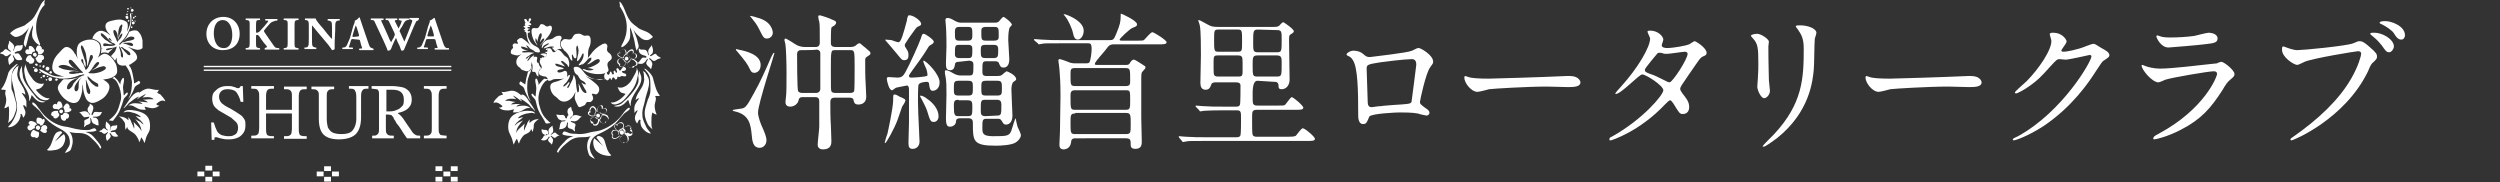<?xml version="1.0" encoding="utf-8"?>
<!-- Generator: Adobe Illustrator 27.1.1, SVG Export Plug-In . SVG Version: 6.00 Build 0)  -->
<svg version="1.1" id="_レイヤー_2" xmlns="http://www.w3.org/2000/svg" xmlns:xlink="http://www.w3.org/1999/xlink" x="0px"
	 y="0px" viewBox="0 0 473.6 34.5" style="enable-background:new 0 0 473.6 34.5;" xml:space="preserve">
<rect x="0" y="0" width="473.6" height="34.5" fill="#333333" stroke="none"/>
<style type="text/css">
	.st0{fill:none;stroke:#FFFFFF;stroke-width:0.26;stroke-miterlimit:10;}
	.st1{fill:#FFFFFF;}
</style>
<g id="_レイヤー_1-2">
	<g>
		<g>
			<line class="st0" x1="38.6" y1="12.6" x2="85.5" y2="12.6"/>
			<line class="st0" x1="38.6" y1="13.3" x2="85.5" y2="13.3"/>
		</g>
		<g>
			<path class="st1" d="M45.4,6.4c0,2-1.3,3.1-3.2,3.1c-1.8,0-3.1-1.2-3.1-3.1c0-1.8,1.3-3.2,3.2-3.2S45.4,4.6,45.4,6.4z M42.2,3.8
				c-1.1,0-1.7,1-1.7,2.5c0,1.1,0.4,2.8,1.8,2.8C43.5,9.2,44,8,44,6.6C44,5,43.3,3.8,42.2,3.8z"/>
			<path class="st1" d="M48.5,5.9c0,0.3,0,0.3,0.2,0.3c0.2,0,0.6-0.3,0.7-0.5c0.5-0.5,1-1.1,1.3-1.5C50.8,4.1,50.8,4,50.8,4
				s0-0.1-0.2-0.1l-0.3,0c-0.1-0.1-0.1-0.3,0-0.3c0.5,0,0.8,0,1.1,0s0.7,0,1.1,0c0.1,0,0.1,0.2,0,0.3c-0.3,0-0.6,0.1-0.8,0.2
				c-0.4,0.1-0.7,0.5-1.3,1.2l-0.4,0.5C50,5.7,50,5.7,50,5.8s0,0.2,0.3,0.6c0.5,0.7,1,1.5,1.6,2.3c0.2,0.3,0.4,0.4,0.7,0.4l0.3,0
				c0,0.1,0,0.3,0,0.3c-0.5,0-0.9,0-1.3,0c-0.5,0-0.9,0-1.4,0c-0.1,0-0.1-0.3,0-0.3l0.2-0.1c0.1,0,0.2-0.1,0.2-0.1s0-0.1-0.1-0.2
				L49.9,8l-0.5-0.7c-0.3-0.5-0.5-0.7-0.7-0.7s-0.2,0.1-0.2,0.6v0.9c0,0.8,0,0.9,0.5,1l0.2,0c0.1,0.1,0.1,0.3,0,0.3
				c-0.5,0-0.9,0-1.3,0c-0.4,0-0.9,0-1.3,0c-0.1-0.1-0.1-0.3,0-0.3l0.2,0c0.4-0.1,0.5-0.1,0.5-1V4.8c0-0.8,0-0.9-0.5-1l-0.2,0
				c-0.1,0-0.1-0.3,0-0.3c0.5,0,0.9,0,1.3,0s0.9,0,1.3,0c0.1,0,0.1,0.3,0,0.3l-0.2,0c-0.4,0-0.5,0.1-0.5,1L48.5,5.9L48.5,5.9z"/>
			<path class="st1" d="M55.8,8.1c0,0.8,0,0.9,0.5,1l0.2,0c0.1,0.1,0.1,0.3,0,0.3c-0.5,0-0.9,0-1.3,0s-0.9,0-1.4,0
				c-0.1-0.1-0.1-0.3,0-0.3l0.2,0c0.4-0.1,0.5-0.1,0.5-1V4.8c0-0.8,0-0.9-0.5-1l-0.2,0c-0.1,0-0.1-0.3,0-0.3c0.5,0,0.9,0,1.4,0
				s0.9,0,1.3,0c0.1,0,0.1,0.3,0,0.3l-0.2,0c-0.4,0.1-0.5,0.1-0.5,1L55.8,8.1L55.8,8.1z"/>
			<path class="st1" d="M63.4,7.9c0,0.6,0,1.2,0,1.4c-0.1,0.1-0.3,0.2-0.5,0.2c0,0-0.3-0.5-0.7-1L60.1,6c-0.5-0.6-0.8-1-1-1.2
				c0,0.1,0,0.2,0,0.6v1.7c0,0.7,0,1.4,0.1,1.6c0.1,0.2,0.3,0.2,0.5,0.3l0.2,0c0.1,0.1,0,0.3,0,0.3c-0.5,0-0.8,0-1.2,0
				c-0.3,0-0.7,0-1,0c0-0.1-0.1-0.2,0-0.3l0.2,0c0.2,0,0.4-0.1,0.5-0.3c0.1-0.2,0.1-0.9,0.1-1.6V4.9c0-0.5,0-0.6-0.1-0.8
				C58.5,4,58.3,3.9,58,3.8l-0.2,0c-0.1-0.1,0-0.3,0-0.3c0.4,0,0.9,0,1.2,0c0.3,0,0.6,0,0.8,0c0.1,0.4,0.7,1.1,1.5,2L62,6.4
				c0.4,0.5,0.7,0.8,0.9,1c0-0.1,0-0.2,0-0.4V5.8c0-0.7,0-1.4-0.1-1.6c-0.1-0.2-0.3-0.2-0.5-0.3l-0.2,0c-0.1-0.1,0-0.3,0-0.3
				c0.5,0,0.8,0,1.2,0c0.3,0,0.7,0,1,0c0.1,0,0.1,0.2,0,0.3l-0.2,0c-0.2,0-0.4,0.1-0.5,0.3c-0.1,0.2-0.1,0.9-0.1,1.6L63.4,7.9
				L63.4,7.9z"/>
			<path class="st1" d="M66.8,7.4c-0.2,0-0.2,0-0.3,0.2l-0.3,1c-0.1,0.2-0.1,0.2-0.1,0.3c0,0.1,0.1,0.1,0.4,0.1l0.3,0
				c0.1,0.1,0.1,0.3,0,0.3c-0.3,0-0.6,0-1,0c-0.3,0-0.5,0-0.9,0c-0.1-0.1-0.1-0.2,0-0.3l0.2,0c0.2,0,0.4-0.1,0.6-0.4
				c0.2-0.4,0.3-0.8,0.6-1.4L66.9,5c0.2-0.6,0.4-0.9,0.3-1.1C67.7,3.8,68,3.3,68,3.3c0.1,0,0.2,0,0.2,0.2c0.1,0.3,0.2,0.6,0.4,1.2
				l1.2,3.5C70,8.8,70.1,9,70.4,9.1l0.3,0.1c0.1,0.1,0.1,0.3,0,0.3c-0.4,0-0.9,0-1.4,0s-0.8,0-1.2,0c-0.1-0.1-0.1-0.2,0-0.3l0.3,0
				c0.2,0,0.2-0.1,0.2-0.1c0-0.1-0.1-0.3-0.2-0.6l-0.2-0.8c0-0.1-0.1-0.2-0.4-0.2L66.8,7.4L66.8,7.4z M67.8,6.9c0.2,0,0.2,0,0.2-0.3
				l-0.2-0.7c-0.1-0.4-0.3-0.9-0.4-1.1C67.3,5.1,67.1,5.6,67,6l-0.2,0.7c-0.1,0.2,0,0.3,0.2,0.3L67.8,6.9L67.8,6.9z"/>
			<path class="st1" d="M79.3,3.8C79.1,3.9,79,4,78.9,4c-0.1,0.1-0.2,0.4-0.5,1c-0.4,1-1.4,3.3-1.9,4.5c-0.1,0-0.2,0.1-0.3,0.1
				c-0.1,0-0.2,0-0.2-0.1c-0.1-0.2-0.2-0.5-0.3-0.8l-0.4-0.8c-0.1-0.3-0.2-0.6-0.3-0.7c-0.1,0.2-0.2,0.4-0.3,0.6l-0.4,0.9
				c-0.1,0.3-0.2,0.6-0.4,0.8c0,0-0.2,0.1-0.3,0.1c-0.1,0-0.2,0-0.2-0.1c-0.1-0.4-0.5-1.2-0.8-1.9l-1.5-3.2
				c-0.2-0.5-0.3-0.6-0.6-0.6l-0.2,0c-0.1-0.1-0.1-0.3,0-0.3c0.3,0,0.7,0,1.2,0c0.4,0,0.7,0,1.1,0c0.1,0,0.1,0.3,0,0.3l-0.2,0
				c-0.2,0-0.2,0.1-0.2,0.1s0.2,0.5,0.5,1.1l0.9,2c0.2,0.6,0.4,0.8,0.5,1c0.1-0.2,0.3-0.6,0.5-0.9l0.1-0.3c0.1-0.1,0.1-0.3,0.1-0.3
				s-0.1-0.2-0.1-0.3l-0.9-1.9c-0.2-0.5-0.3-0.5-0.6-0.5h-0.1c-0.1-0.1-0.1-0.3,0-0.3c0.4,0,0.7,0,1.1,0c0.5,0,0.8,0,1,0
				c0.1,0,0.1,0.3,0,0.3l-0.2,0c-0.1,0-0.2,0.1-0.2,0.1s0,0.2,0.1,0.3l0.3,0.6c0.1,0.2,0.2,0.4,0.3,0.6l0.3-0.6l0.1-0.2
				C76,4.3,76.1,4,76.1,4c0-0.1,0-0.1-0.2-0.1l-0.3-0.1c-0.1-0.1-0.1-0.3,0-0.3c0.3,0,0.6,0,0.9,0c0.3,0,0.7,0,0.9,0
				c0.1,0,0.1,0.3,0,0.3l-0.2,0c-0.3,0.1-0.4,0.1-0.7,0.6c-0.2,0.4-0.4,0.8-0.6,1c-0.1,0.2-0.2,0.4-0.2,0.5c0,0,0,0.1,0.1,0.2
				l0.4,0.9c0.2,0.5,0.4,0.8,0.4,0.9c0.4-1,0.9-2.2,1.3-3.3c0.1-0.2,0.2-0.6,0.2-0.7c0-0.1-0.1-0.1-0.3-0.2l-0.2,0
				c-0.1-0.1-0.1-0.3,0-0.3c0.3,0,0.7,0,0.9,0c0.3,0,0.6,0,0.8,0c0.1,0,0.1,0.2,0,0.3L79.3,3.8L79.3,3.8z"/>
			<path class="st1" d="M81,7.4c-0.2,0-0.2,0-0.3,0.2l-0.3,1c-0.1,0.2-0.1,0.2-0.1,0.3c0,0.1,0.1,0.1,0.4,0.1l0.3,0
				c0.1,0.1,0.1,0.3,0,0.3c-0.3,0-0.6,0-1,0c-0.3,0-0.5,0-0.9,0c-0.1-0.1-0.1-0.2,0-0.3l0.2,0c0.2,0,0.4-0.1,0.6-0.4
				c0.2-0.4,0.3-0.8,0.6-1.4L81.1,5c0.2-0.6,0.4-0.9,0.3-1.1c0.4-0.1,0.8-0.5,0.8-0.5c0.1,0,0.2,0,0.2,0.2c0.1,0.3,0.2,0.6,0.4,1.2
				l1.2,3.5c0.2,0.5,0.3,0.7,0.6,0.8L85,9.1c0.1,0.1,0.1,0.3,0,0.3c-0.4,0-0.9,0-1.4,0s-0.8,0-1.2,0c-0.1-0.1-0.1-0.2,0-0.3l0.3,0
				c0.2,0,0.2-0.1,0.2-0.1c0-0.1-0.1-0.3-0.2-0.6l-0.2-0.8c0-0.1-0.1-0.2-0.4-0.2L81,7.4L81,7.4z M82,6.9c0.2,0,0.2,0,0.2-0.3
				L82,5.9c-0.1-0.4-0.3-0.9-0.4-1.1c-0.1,0.2-0.2,0.7-0.4,1.1L81,6.6c-0.1,0.2,0,0.3,0.2,0.3L82,6.9L82,6.9z"/>
		</g>
		<g>
			<g>
				<rect x="61.4" y="31.5" class="st1" width="1.3" height="0.9"/>
				<rect x="61.4" y="33.5" class="st1" width="1.3" height="0.9"/>
				<rect x="60" y="32.5" class="st1" width="1.3" height="0.9"/>
				<rect x="62.9" y="32.5" class="st1" width="1.3" height="0.9"/>
			</g>
			<g>
				<rect x="38.9" y="31.4" class="st1" width="1.3" height="0.9"/>
				<rect x="38.9" y="33.5" class="st1" width="1.3" height="0.9"/>
				<rect x="37.4" y="32.5" class="st1" width="1.3" height="0.9"/>
				<rect x="40.3" y="32.5" class="st1" width="1.3" height="0.9"/>
			</g>
			<g>
				<rect x="85.4" y="31.5" class="st1" width="1.3" height="0.9"/>
				<rect x="82.5" y="33.5" class="st1" width="1.3" height="0.9"/>
				<rect x="84" y="32.5" class="st1" width="1.3" height="0.9"/>
				<rect x="82.5" y="31.5" class="st1" width="1.3" height="0.9"/>
				<rect x="85.4" y="33.5" class="st1" width="1.3" height="0.9"/>
			</g>
		</g>
		<g>
			<path class="st1" d="M25,4.4c0,0.2,0.2,0.3,0.3,0.2c0.1,0,0.3-0.2,0.2-0.3c0-0.2-0.2-0.3-0.3-0.2C25.1,4.1,24.9,4.3,25,4.4z"/>
			<path class="st1" d="M24.1,3.6c0.1,0,0.3-0.2,0.2-0.3C24.3,3.1,24.2,3,24,3s-0.3,0.2-0.2,0.3C23.8,3.5,24,3.6,24.1,3.6z"/>
			<path class="st1" d="M25.1,2.2c0.1,0,0.3-0.2,0.2-0.3c0-0.1-0.2-0.3-0.3-0.2c-0.1,0-0.3,0.2-0.2,0.3C24.8,2.2,25,2.3,25.1,2.2z"
				/>
			<path class="st1" d="M25.2,3.4c0,0.1,0.1,0.2,0.2,0.1s0.1-0.1,0.1-0.2c0-0.1-0.1-0.2-0.2-0.1S25.1,3.3,25.2,3.4z"/>
			<path class="st1" d="M24.1,2.9c0.1,0,0.1-0.1,0.1-0.2c0-0.1-0.1-0.2-0.2-0.1c-0.1,0-0.1,0.1-0.1,0.2C24,2.8,24,2.9,24.1,2.9z"/>
			<path class="st1" d="M24.3,1.8c0.1,0,0.1-0.1,0.1-0.2c0-0.1-0.1-0.1-0.2-0.1c-0.1,0-0.1,0.1-0.1,0.2C24.2,1.8,24.2,1.9,24.3,1.8z
				"/>
			<path class="st1" d="M24.4,4.1c0.1,0,0.1-0.1,0.1-0.2c0-0.1-0.1-0.2-0.2-0.1S24.2,3.9,24.2,4S24.3,4.1,24.4,4.1z"/>
			<path class="st1" d="M25.2,3.8c0-0.1-0.1-0.1-0.1-0.1C25,3.8,25,3.8,25,3.9C25,4,25,4,25.1,4C25.2,4,25.2,3.9,25.2,3.8L25.2,3.8z
				"/>
			<path class="st1" d="M25.8,3.1C25.8,3,25.7,3,25.6,3c-0.1,0-0.1,0.1-0.1,0.1c0,0.1,0.1,0.1,0.1,0.1C25.8,3.2,25.8,3.1,25.8,3.1z"
				/>
			<path class="st1" d="M25.1,2.6c0-0.1-0.1-0.1-0.1-0.1c-0.1,0-0.1,0.1-0.1,0.1c0,0.1,0.1,0.1,0.1,0.1C25.1,2.7,25.2,2.7,25.1,2.6z
				"/>
			<path class="st1" d="M24.2,2.3c0.1,0,0.1-0.1,0.1-0.1c0-0.1-0.1-0.1-0.1-0.1c-0.1,0-0.1,0.1-0.1,0.1C24.1,2.3,24.2,2.3,24.2,2.3
				L24.2,2.3z"/>
			<path class="st1" d="M24.8,1.6c0.1,0,0.1-0.1,0.1-0.1s-0.1-0.1-0.1-0.1c-0.1,0-0.1,0.1-0.1,0.1C24.7,1.6,24.8,1.6,24.8,1.6z"/>
			<path class="st1" d="M25.5,4c0,0.1,0.1,0.1,0.1,0.1c0.1,0,0.1-0.1,0.1-0.1c0-0.1-0.1-0.1-0.1-0.1C25.5,3.8,25.5,3.9,25.5,4
				L25.5,4z"/>
			<g>
				<path class="st1" d="M21.6,14.6c-0.1,0.1-0.2,0.1-0.3,0.2c0.2,0.1,0.3,0.2,0.5,0.3c0.4,0.4,0.6,0.9,0.8,1.4
					c0.3,0.9,0.5,1.9,0.2,2.8c-0.2,0.7-0.4,1.5-0.8,2.1c-0.3,0.5-1,1.1-1.4,1.4c0.2,0,0.5,0.1,0.7,0.1c0.2,0,0.2-0.2,0.4-0.4
					c0.4-0.5,0.8-1.1,1-1.6c0.3-0.7,0.5-1.3,0.7-2c0.1-0.4,0.5-0.6,0.7-0.9c0.1-0.2,0.2-0.3,0-0.5c-0.2,0.1-0.5,0.4-0.6,0.6
					c-0.1-0.1-0.1-0.4-0.1-0.5c0-0.4-0.1-0.7-0.1-1c0-0.5,0.2-1,0.2-1.5c0-0.4-0.2-0.5-0.4-0.1c-0.2,0.3-0.3,0.6-0.3,1
					c-0.3-0.4-0.5-0.9-0.9-1.2c0,0-0.1-0.1-0.1-0.1C21.8,14.6,21.7,14.6,21.6,14.6L21.6,14.6L21.6,14.6z"/>
				<path class="st1" d="M19,8.2c0.1,0.3,0.2,0.6,0.2,0.9c0.1,0,0.2,0,0.3,0c-0.1,0-0.2,0.1-0.3,0.1c0,0.3,0,0.6-0.1,0.9
					c0.4-0.2,0.8-0.2,1.2-0.1c0.1,0,0.1,0.1,0.2,0.1c0,0,0,0,0,0c0.2-0.3,0.5-0.5,0.8-0.8c0.1-0.1,0.2-0.2,0.4-0.3
					c-0.2,0.1-0.3,0.2-0.6,0.3c-0.2,0.1-0.4,0.1-0.6,0.2c-0.1,0-0.4,0.1-0.4-0.1C20,9.2,20.8,9.1,21,9.1c0.2,0,0.4-0.1,0.6-0.1
					c0.1,0,0.3-0.1,0.5-0.2c0,0.2-0.1,0.5-0.2,0.7c-0.1,0.3-0.3,0.5-0.5,0.7c-0.1,0.1-0.2,0.3-0.4,0.4c0.3,0.3,0.6,0.6,0.8,0.9
					c0.1-0.2,0.2-0.4,0.3-0.6c0,0.3,0,0.6,0.1,0.9c0.2,0.6,0.9,0.7,1.6,0.6c0.3,0.4,0.6,0.9,0.8,1.4c0.2,0.6,0.3,1.1,0.4,1.7
					c0,1-0.1,2.5-0.8,3.3l0.4-0.4c0.3-0.5,0.6-1,0.8-1.6c0.1-0.4,0.4-0.6,0.8-0.8c0.4-0.2,0.5-0.4,0.1-0.7c-0.3,0.2-0.6,0.4-0.9,0.5
					c0-0.6-0.2-1.3-0.3-1.9c-0.1-0.4-0.2-0.9-0.5-1.3c-0.1-0.1-0.1-0.2-0.2-0.3c0.1,0,0.2-0.1,0.3-0.1c0.4-0.3,1-0.6,1.2-1
					c0.2-0.3,0-0.8-0.2-1.1c-0.4-0.5-1-1-1.5-1.2c0,0,0,0,0,0c0.1,0,0.3,0.1,0.4,0.1c0.4,0.2,0.8,0.3,1.2,0.4c0.4,0.1,0.9,0,1.2-0.3
					C27,8.6,27,8.1,27,7.7c-0.1-0.6-0.3-1.2-0.7-1.6c-0.3-0.4-0.7-0.4-1.2-0.3c-0.2,0.1-0.4,0.1-0.6,0.2c-0.3,0.8-0.9,1.6-1.5,2.2
					c0,0-0.1,0.1-0.1,0.1c-0.1,0.1-0.1,0.1-0.2,0.2c0,0,0,0,0,0c0,0-0.1,0-0.1-0.1c0,0,0,0,0,0s0,0,0-0.1c0.1-0.1,0.1-0.1,0.2-0.2
					c0,0,0,0,0,0C22.9,8,23,7.9,23.1,7.8c0.5-0.5,0.9-1.1,1.2-1.7c0.1-0.2,0.2-0.5,0.3-0.7c0.2-0.6,0.3-1.2,0.3-1.8
					c0-0.2,0-0.4,0-0.5c0-0.2-0.1-0.5-0.2-0.7c-0.1,0.3-0.1,0.6,0,1c0,0.1,0,0.2,0,0.3c0,0.1,0,0.2,0,0.3c0,0.5-0.2,1-0.4,1.5
					c-0.1,0.2-0.2,0.4-0.3,0.6c0-0.1,0.1-0.2,0.1-0.4c0.1-0.4,0.2-1,0-1.4c-0.3-0.4-1-0.6-1.5-0.6c-0.4,0-0.9,0.1-1.3,0.2
					c-0.4,0.1-1,0.2-1.2,0.6c-0.3,0.5,0,1.2,0.3,1.6c0.2,0.2,0.4,0.4,0.5,0.6c-0.6-0.5-1.6-1.2-2.4-0.7c-0.4,0.2-0.7,0.6-0.9,1
					c0,0.1-0.1,0.2-0.1,0.3C18.1,7.5,18.7,7.8,19,8.2L19,8.2z M24.5,7C24.7,6.9,25,6.9,25.3,7c0.2,0.1,0.2,0.3,0.1,0.4
					c-0.2,0.2-0.5,0.2-0.8,0.3c-0.2,0-0.4,0.1-0.6,0.1c-0.2,0.1-0.4,0.2-0.7,0.2l-0.2,0.1C23.5,7.7,23.9,7.2,24.5,7z M23.1,8.3
					l0.2-0.1c0.2-0.1,0.4-0.1,0.6-0.1c0.3,0,0.8-0.1,1.1,0.1c0.1,0.1,0.3,0.2,0.2,0.4c-0.1,0.2-0.5,0.1-0.7,0
					c-0.3-0.1-0.6-0.3-0.9-0.3C23.5,8.2,23.3,8.2,23.1,8.3C23.1,8.3,23.1,8.3,23.1,8.3L23.1,8.3L23.1,8.3z M23,8.9
					c0.2,0,0.4,0.2,0.5,0.3c0.3,0.2,0.6,0.3,0.8,0.5c0.2,0.1,0.4,0.3,0.4,0.6c0,0.2-0.2,0.2-0.4,0.1c-0.2-0.1-0.3-0.2-0.4-0.4
					c-0.2-0.1-0.3-0.3-0.5-0.5c-0.1-0.2-0.3-0.3-0.5-0.5C23,9,23,8.9,22.9,8.9L23,8.9L23,8.9z M22.7,8.9c0.1,0.1,0.2,0.2,0.2,0.3
					c0.2,0.4,0.3,0.8,0.4,1.1c0,0.1,0,0.2,0,0.4c0,0.1,0,0.2-0.1,0.2c-0.2,0-0.2-0.2-0.3-0.3c0-0.3,0-0.6-0.1-0.9
					c-0.1-0.3-0.2-0.7-0.3-1l0,0l0,0L22.7,8.9L22.7,8.9z M22.1,7.7c-0.1-0.5-0.5-0.9-0.6-1.5c0-0.2-0.1-0.4,0.1-0.5
					c0.2-0.1,0.4,0.2,0.5,0.4c0.1,0.2,0.2,0.5,0.2,0.7c0,0.2,0,0.4,0.1,0.6c0-0.1,0-0.2,0-0.3c0-0.3,0-0.5,0-0.8
					c0-0.4,0.1-0.8,0.2-1.1c0.1-0.2,0.1-0.3,0.3-0.4c0-0.1,0.2-0.2,0.2-0.2c0.1,0.1,0.1,0.5,0,0.6c0,0.4-0.1,0.7-0.3,1.1
					c-0.2,0.4-0.4,0.9-0.5,1.3c0.2-0.2,0.2-0.5,0.4-0.8c0-0.1,0.4-0.6,0.5-0.4c0,0.1-0.1,0.3-0.1,0.4c-0.1,0.2-0.2,0.4-0.3,0.5
					c-0.1,0.1-0.2,0.2-0.3,0.3c0,0-0.1,0.1-0.1,0.1s0,0.1-0.1,0.1c0,0,0,0.1,0,0.1c0,0,0,0.1,0,0.1c0,0,0,0,0,0
					C22.3,8.1,22.2,7.8,22.1,7.7L22.1,7.7z M19.6,8.3c0.2-0.2,0.6,0,0.8,0c0.3,0.1,0.7,0.1,1,0.1c-0.1-0.1-0.2-0.1-0.4-0.2
					c-0.2-0.1-0.4-0.2-0.6-0.4c-0.2-0.1-0.3-0.2-0.5-0.3c-0.1-0.1-0.3-0.3-0.4-0.4c-0.1-0.1-0.4-0.3-0.4-0.6c0-0.1,0-0.1,0-0.2
					c0.2,0,0.4,0.1,0.5,0.2c0.2,0.2,0.5,0.4,0.7,0.7c0.2,0.2,0.4,0.4,0.7,0.7c0.1,0.1,0.4,0.3,0.6,0.3C21.5,8,21.2,7.8,21,7.7
					c-0.1-0.1-0.4-0.2-0.4-0.4c0-0.1,0.1-0.1,0.1-0.1c0.2,0,0.4,0.4,0.5,0.6c0.1,0.2,0.2,0.3,0.4,0.4c0.1,0.1,0.2,0.2,0.3,0.3
					c-0.2,0.1-0.5,0.2-0.7,0.2c-0.1,0-0.3,0-0.5,0c-0.2,0-0.4,0-0.5,0c-0.2,0-0.4,0.1-0.6,0C19.6,8.5,19.5,8.4,19.6,8.3L19.6,8.3z"
					/>
				<path class="st1" d="M24.8,5.2c0,0.1,0.1,0.2,0.2,0.1s0.1-0.1,0.1-0.2S25,5,24.9,5S24.8,5.1,24.8,5.2z"/>
				<path class="st1" d="M20.9,14.8c0.1,0,0.2-0.1,0.3-0.1c0.2-0.1,0.3-0.2,0.5-0.3c0.3-0.2,0.5-0.5,0.5-0.9c0-0.6-0.1-1.3-0.5-1.8
					c-0.2-0.4-0.5-0.7-0.8-1c-0.1-0.1-0.3-0.2-0.4-0.3c-0.1,0-0.1-0.1-0.2-0.1c-0.6-0.3-1,0-1.5,0.4c0,0.1-0.1,0.1-0.2,0.2
					c0-0.1,0.1-0.2,0.1-0.3c0.2-0.4,0.3-0.9,0.3-1.3c0-0.1,0-0.1,0-0.2c0-0.3-0.1-0.6-0.2-0.8c-0.2-0.4-0.8-0.7-1.3-0.8
					c-0.2,0-0.3,0-0.5,0c-0.6,0-1.2,0.2-1.7,0.5c-1,0.6-0.8,2.2-0.6,3.2c-0.1-0.3-0.2-0.6-0.4-0.9c0,0,0-0.1-0.1-0.1
					c-0.3-0.6-1-1.4-1.7-1.3C12,9,11.6,9.6,11.2,10c-0.4,0.4-0.8,0.9-1,1.4c-0.2,0.5-0.5,1.5-0.1,2.1c0.3,0.6,1.1,0.7,1.6,0.9
					c0.2,0,0.3,0.1,0.5,0.1c-0.3,0-0.6,0-0.8,0c-0.7,0-1.3-0.1-1.9-0.4C9.3,14,9.2,13.9,9,13.8c-0.1-0.1-0.2-0.1-0.4-0.2
					c-0.4-0.2-0.8-0.5-1.2-0.5c0.1,0.3,0.4,0.5,0.7,0.7c0.2,0.1,0.4,0.2,0.6,0.3c0.8,0.3,1.5,0.6,2.3,0.7c0.3,0.1,0.7,0.1,1,0.1
					c0.9,0,1.9-0.2,2.7-0.5c0.2-0.1,0.3-0.1,0.5-0.2c0,0,0.1,0,0.1,0c0,0,0,0,0.1,0c0.1,0,0.2-0.1,0.3-0.1c0,0,0.1,0,0.1,0
					c0,0,0,0,0.1,0c0.1,0.1,0.1,0.1,0.1,0.1c0,0,0,0,0,0c-0.1,0-0.1,0.1-0.2,0.1c0,0-0.1,0-0.1,0c-0.1,0-0.1,0.1-0.2,0.1
					c-1.1,0.5-2.3,0.7-3.4,0.6c-0.2,0.1-0.4,0.3-0.6,0.6c-0.5,0.5-0.7,1-0.4,1.6c0.3,0.7,0.9,1.4,1.5,1.8c0.4,0.3,1.1,0.6,1.6,0.5
					c0.6-0.1,0.9-0.6,1.1-1.2s0.3-1.1,0.3-1.7c0-0.2,0-0.4,0.1-0.6c0,0,0,0.1,0,0.1c0,0.8,0.2,1.8,0.6,2.6c0.2,0.4,0.7,0.8,1.2,0.8
					c0.7,0,1.4-0.5,1.9-0.8c0.8-0.5,1.9-2.2,1-3c-0.1-0.1-0.3-0.3-0.5-0.4c-0.1-0.1-0.3-0.2-0.4-0.2C19.8,15,20.4,15,20.9,14.8
					L20.9,14.8z M18.7,11.8c0.2,0.1,0,0.4-0.1,0.5c-0.2,0.2-0.4,0.5-0.6,0.6c-0.3,0.2-0.4,0.3-0.7,0.5c0.2-0.1,0.4-0.2,0.6-0.3
					c0.4-0.2,0.9-0.4,1.4-0.5c0.2-0.1,0.5-0.1,0.7,0.1c0.2,0.2-0.1,0.5-0.3,0.6c-0.3,0.2-0.6,0.3-0.9,0.4c-0.4,0.1-0.8,0.2-1.2,0.2
					c-0.2,0-0.7,0-0.9-0.1c0.2-0.1,0.4-0.4,0.5-0.5c0.2-0.2,0.3-0.5,0.5-0.7C17.8,12.4,18.4,11.5,18.7,11.8L18.7,11.8z M16.1,12.9
					c-0.1-0.2-0.2-0.5-0.3-0.7c-0.1-0.2-0.5-0.6-0.4-0.9c0-0.1,0.1-0.1,0.2-0.1c0.2,0.1,0.2,0.5,0.2,0.6c0.1,0.3,0.2,0.7,0.4,0.9
					c0.1-0.3,0-0.6,0-0.9c-0.1-0.4-0.3-0.8-0.4-1.2c-0.1-0.4-0.3-0.8-0.4-1.3c-0.1-0.2-0.1-0.5,0-0.7c0.1,0,0.2,0,0.2,0.1
					C15.9,9,16,9.5,16.1,9.7c0.1,0.2,0.2,0.5,0.2,0.7c0,0.3,0.1,0.5,0.1,0.8c0.1,0.3,0.1,0.6,0.1,0.9c0,0.2,0,0.4,0,0.5
					c0.2-0.4,0.3-0.9,0.4-1.3c0.1-0.3,0.1-0.9,0.4-0.9c0.2,0,0.3,0.2,0.3,0.4c0,0.3-0.2,0.5-0.3,0.7c-0.1,0.2-0.2,0.4-0.3,0.6
					c-0.1,0.2-0.2,0.4-0.2,0.5c-0.1,0.2-0.3,0.5-0.6,0.7C16.2,13.2,16.2,13.1,16.1,12.9L16.1,12.9z M15.7,13.8c0,0-0.1,0-0.1,0
					c0,0,0,0,0,0c-0.1,0-0.1,0-0.1,0c-0.1,0-0.1,0-0.2,0c-0.1,0-0.1,0-0.2,0c-0.2,0.1-0.4,0.1-0.6,0.1c-0.3,0.1-0.5,0.1-0.8,0.1
					c-0.1,0-0.4,0-0.6-0.1c-0.2-0.3,0.6-0.4,0.7-0.4c0.4-0.1,0.8,0.1,1.2,0c-0.6-0.1-1.3-0.1-1.9-0.2c-0.5-0.1-0.9-0.1-1.4-0.3
					c-0.1-0.1-0.7-0.2-0.6-0.4c0-0.1,0.2-0.2,0.3-0.2c0.2-0.1,0.4-0.1,0.6-0.1c0.5,0,1,0.2,1.4,0.4c0.3,0.1,0.6,0.2,0.9,0.4
					c0.1,0.1,0.3,0.1,0.4,0.2c-0.2-0.2-0.5-0.3-0.7-0.4c-0.2-0.2-0.5-0.4-0.7-0.7c-0.2-0.2-0.4-0.5-0.2-0.8c0.2-0.2,0.5,0,0.7,0.2
					c0.5,0.5,0.9,1.1,1.4,1.6c0.1,0.1,0.2,0.2,0.4,0.4C15.7,13.6,15.7,13.7,15.7,13.8C15.8,13.8,15.8,13.8,15.7,13.8L15.7,13.8z
					 M13.1,16.9c-0.3,0.1-0.5-0.1-0.4-0.4c0-0.3,0.3-0.7,0.5-0.9c0.6-0.6,1.4-0.8,2.2-1.1L15,14.7c-0.2,0.2-0.5,0.4-0.7,0.7
					c-0.2,0.2-0.4,0.4-0.5,0.7C13.7,16.4,13.4,16.7,13.1,16.9L13.1,16.9z M14.9,16.5c0,0.2-0.1,0.8-0.5,0.8c-0.2,0-0.3-0.3-0.3-0.5
					c0-0.5,0.3-0.9,0.6-1.3c0.1-0.2,0.3-0.4,0.5-0.6l0.2-0.2l0.1-0.1c0,0,0,0.1-0.1,0.1c-0.1,0.2-0.3,0.4-0.4,0.6
					C14.9,15.7,14.9,16.1,14.9,16.5L14.9,16.5z M16.3,15.1c0.1,0.3,0.2,0.6,0.3,0.8c0.1,0.3,0.2,0.5,0.3,0.8
					c0.1,0.2,0.2,0.4,0.2,0.7c0,0.2-0.1,0.5-0.3,0.4c-0.3-0.2-0.4-0.5-0.4-0.8c-0.1-0.4-0.1-0.9-0.1-1.3c0-0.2-0.1-0.5,0-0.7
					l0.1-0.2C16.2,14.9,16.3,15,16.3,15.1z M18.6,16.4c-0.1,0.1-0.2,0-0.3,0c-0.2,0-0.3-0.1-0.4-0.2c-0.5-0.3-0.8-0.7-1.1-1.1
					c-0.1-0.1-0.2-0.3-0.2-0.4c0,0,0,0,0-0.1l0-0.2l0,0c0,0,0,0,0,0c0.1,0.1,0.2,0.2,0.3,0.3c0.2,0.2,0.5,0.4,0.7,0.6
					c0.3,0.2,0.7,0.4,1,0.6C18.5,16,18.7,16.2,18.6,16.4L18.6,16.4z"/>
				<path class="st1" d="M9.3,15.3c0.2,0.1,0.4,0.1,0.5-0.1c0.1-0.2,0.1-0.4-0.1-0.5c-0.2-0.1-0.4-0.1-0.5,0.1
					C9.1,14.9,9.2,15.2,9.3,15.3z"/>
				<path class="st1" d="M9.2,12.7c-0.2-0.1-0.4-0.1-0.5,0.1c-0.1,0.2-0.1,0.4,0.1,0.5c0.2,0.1,0.4,0.1,0.5-0.1
					C9.4,13,9.4,12.8,9.2,12.7z"/>
				<path class="st1" d="M6.6,13.6c0.2,0.1,0.4,0.1,0.5-0.1C7.2,13.4,7.2,13.2,7,13c-0.2-0.1-0.4-0.1-0.5,0.1
					C6.4,13.3,6.4,13.5,6.6,13.6z"/>
				<path class="st1" d="M8.1,14.3c-0.1,0.1-0.1,0.2,0.1,0.3c0.1,0.1,0.2,0.1,0.3-0.1c0.1-0.1,0.1-0.2-0.1-0.3
					C8.3,14.2,8.2,14.2,8.1,14.3z"/>
				<path class="st1" d="M8.4,12.4c-0.1-0.1-0.2-0.1-0.3,0.1C8,12.6,8,12.7,8.1,12.8c0.1,0.1,0.2,0.1,0.3-0.1
					C8.5,12.6,8.5,12.5,8.4,12.4z"/>
				<path class="st1" d="M7.1,12.4c0.1-0.1,0.1-0.2-0.1-0.3C6.9,12,6.8,12,6.7,12.1s-0.1,0.2,0.1,0.3C6.9,12.5,7,12.5,7.1,12.4z"/>
				<path class="st1" d="M10.9,15.2c0.1-0.1,0.1-0.2-0.1-0.3c-0.1-0.1-0.2-0.1-0.3,0.1c-0.1,0.1-0.1,0.2,0.1,0.3
					C10.7,15.3,10.8,15.3,10.9,15.2z"/>
				<path class="st1" d="M9.4,13.6c-0.1,0.1-0.1,0.2,0.1,0.3c0.1,0.1,0.2,0.1,0.3-0.1c0.1-0.1,0.1-0.2-0.1-0.3
					C9.6,13.4,9.5,13.5,9.4,13.6z"/>
				<path class="st1" d="M9.1,14.6c0.1-0.1,0-0.2,0-0.2c-0.1-0.1-0.2,0-0.2,0c-0.1,0.1,0,0.2,0,0.2C9,14.6,9.1,14.6,9.1,14.6
					L9.1,14.6z"/>
				<path class="st1" d="M7.9,14.8c0.1-0.1,0-0.2,0-0.2c-0.1-0.1-0.2,0-0.2,0s0,0.2,0,0.2S7.8,14.9,7.9,14.8z"/>
				<path class="st1" d="M7.5,13.8c0.1,0.1,0.2,0,0.2,0c0.1-0.1,0-0.2,0-0.2c-0.1-0.1-0.2,0-0.2,0C7.4,13.7,7.4,13.8,7.5,13.8z"/>
				<path class="st1" d="M7.5,12.4c-0.1,0.1,0,0.2,0,0.2c0.1,0.1,0.2,0,0.2,0c0.1-0.1,0-0.2,0-0.2C7.6,12.3,7.5,12.4,7.5,12.4
					L7.5,12.4z"/>
				<path class="st1" d="M6.5,12.9c0.1-0.1,0-0.2,0-0.2c-0.1-0.1-0.2,0-0.2,0c-0.1,0.1,0,0.2,0,0.2C6.4,12.9,6.5,12.9,6.5,12.9z"/>
				<path class="st1" d="M8.9,15.2C9,15.1,9,15,8.9,15s-0.2,0-0.2,0c-0.1,0.1,0,0.2,0,0.2C8.8,15.3,8.9,15.3,8.9,15.2L8.9,15.2z"/>
				<path class="st1" d="M16,22.8c-0.1,0.2,0,0.4,0,0.6c0,0.2-0.1,0.5-0.1,0.7c0.2-0.1,0.3-0.3,0.5-0.4c0.2-0.1,0.4-0.1,0.5-0.2
					c0.4-0.2,0.2-0.7,0.2-1.1c0.1-0.1,0.2,0.1,0.2,0.2c0,0.2,0.1,0.4,0.2,0.6c0.1,0.2,0.4,0.3,0.6,0.4c0.1,0.1,0.5,0.2,0.6,0.1
					c-0.1-0.4,0-0.8-0.2-1.1c-0.1-0.1-0.3-0.3-0.4-0.3c-0.1,0-0.4,0-0.5-0.1s0.2-0.1,0.2-0.1c0.2,0,0.4,0,0.6,0
					c0.2-0.1,0.4-0.1,0.6-0.3c0.1-0.2,0.3-0.4,0.3-0.6c-0.3,0-0.5,0.1-0.8,0c-0.2,0-0.3,0-0.5,0c-0.1,0-0.2,0.1-0.3,0.2
					c0,0.1-0.1,0.3-0.2,0.4c-0.3,0.1-0.1-0.5,0-0.6c0.1-0.4,0.3-0.7,0.1-1.1c-0.1-0.2-0.3-0.3-0.5-0.4c-0.1-0.1-0.1-0.1-0.1,0
					c0,0.1,0,0.3-0.1,0.4c-0.1,0.1-0.2,0.2-0.2,0.3c-0.2,0.2-0.1,0.5,0,0.8c0.1,0.1,0.4,0.4,0.4,0.6c-0.3-0.1-0.1-0.3-0.6-0.6
					c-0.4-0.3-1.1,0-1.5,0.1c0.3,0.1,0.5,0.5,0.7,0.7c0.1,0.1,0.3,0.3,0.5,0.2c0.2,0,0.5-0.1,0.7-0.1C17,22.5,16.2,22.6,16,22.8
					L16,22.8z"/>
				<path class="st1" d="M1,10.6c0.4,0.2,0.7-0.3,1-0.4c0.1,0.1,0,0.2,0,0.3c-0.1,0.1-0.3,0.3-0.4,0.5c-0.1,0.2,0,0.5,0,0.7
					c0,0.2,0.1,0.5,0.2,0.6c0.2-0.3,0.6-0.5,0.8-0.8c0.1-0.1,0.1-0.4,0-0.5c0-0.1-0.2-0.4-0.2-0.5c0.1-0.1,0.2,0.1,0.2,0.1
					c0.1,0.2,0.2,0.3,0.3,0.5c0.2,0.2,0.3,0.3,0.6,0.3c0.2,0,0.5,0,0.7-0.1C4.2,11,4,10.8,3.9,10.6c-0.1-0.1-0.2-0.3-0.3-0.4
					c-0.1-0.1-0.2-0.1-0.4-0.1c-0.1,0-0.3,0.1-0.4,0C2.6,9.9,3.2,9.8,3.3,9.7C3.7,9.7,4,9.6,4.2,9.2C4.3,9,4.3,8.8,4.3,8.6
					c0-0.1,0-0.1-0.1-0.1C4.1,8.5,4,8.6,3.8,8.6c-0.1,0-0.3,0-0.4,0C3.1,8.6,2.9,8.7,2.8,9C2.7,9.1,2.7,9.5,2.5,9.7
					c0-0.3,0.1-0.3,0.2-0.8c0-0.5-0.6-0.9-1-1.2c0.1,0.4-0.1,0.6-0.2,1c0,0.2,0,0.4,0.1,0.6C1.7,9.4,2,9.6,2.1,9.8
					c-0.2,0.1-0.8-0.5-1-0.5c-0.2,0-0.4,0.3-0.5,0.4C0.4,9.9,0.1,9.9,0,10.1c0.1,0.1,0.4,0.1,0.6,0.2C0.7,10.3,0.8,10.5,1,10.6
					L1,10.6z"/>
				<path class="st1" d="M22.1,23.7c-0.1,0-0.2,0.1-0.3,0.1c-0.1,0-0.2,0-0.3,0c-0.2,0-0.4,0.1-0.5,0.3c-0.1,0.1,0,0.4-0.2,0.6
					c0-0.2,0.1-0.2,0.1-0.7c0-0.4-0.5-0.7-0.8-1c0,0.3-0.1,0.5-0.1,0.8c0,0.1,0,0.3,0.1,0.5c0.1,0.1,0.3,0.3,0.4,0.4
					c-0.2,0.1-0.6-0.4-0.8-0.4c-0.2,0-0.3,0.2-0.4,0.3c-0.1,0.1-0.4,0.1-0.5,0.3c0.1,0.1,0.3,0.1,0.4,0.1c0.1,0.1,0.2,0.2,0.4,0.3
					c0.3,0.2,0.6-0.2,0.8-0.3c0.1,0.1,0,0.1,0,0.2c-0.1,0.1-0.2,0.2-0.3,0.4c-0.1,0.2,0,0.4,0,0.6c0,0.1,0.1,0.4,0.2,0.5
					c0.2-0.3,0.5-0.4,0.6-0.7c0.1-0.1,0.1-0.3,0-0.4c0-0.1-0.2-0.3-0.1-0.4c0-0.1,0.1,0.1,0.2,0.1c0.1,0.1,0.1,0.3,0.3,0.4
					c0.1,0.1,0.3,0.2,0.5,0.2c0.2,0,0.4,0,0.6-0.1c-0.1-0.2-0.3-0.3-0.4-0.5c-0.1-0.1-0.1-0.2-0.2-0.3C21.5,25,21.4,25,21.3,25
					c-0.1,0-0.3,0.1-0.3,0c-0.2-0.1,0.3-0.3,0.4-0.3c0.3,0,0.6-0.1,0.7-0.4c0.1-0.1,0.1-0.3,0.1-0.5C22.1,23.7,22.2,23.7,22.1,23.7
					L22.1,23.7z"/>
				<path class="st1" d="M10.8,19.8c-0.4-0.4-1.1,0.2-0.7,0.7c0.2,0.3,0.7,0,1,0.3l0.2-0.2c0.1-0.1,0.2-0.1,0.3-0.2
					c0.1,0,0.2,0,0.2,0c0.1-0.1,0-0.4,0-0.5c-0.1-0.3-0.2-0.7-0.6-0.7C10.9,19.2,10.8,19.5,10.8,19.8L10.8,19.8z"/>
				<path class="st1" d="M12,20.4L12,20.4c0.2,0.3,0.3,0.6,0.2,0.9c0.1,0,0.3,0,0.4,0c0.2,0,0.5-0.1,0.7-0.2
					c0.1-0.1,0.3-0.2,0.2-0.4c0-0.2-0.2-0.2-0.4-0.2c0.3-0.2-0.1-0.9-0.4-0.9C12.4,19.6,12.1,20.1,12,20.4L12,20.4z"/>
				<path class="st1" d="M11.9,21.7c-0.1,0.1-0.2,0.1-0.4,0.1V22c0,0.3,0.1,0.7,0.4,0.8c0.3,0.2,0.7,0,0.6-0.3
					c0.6,0.1,0.8-0.8,0.3-1c-0.2-0.1-0.4-0.1-0.6-0.1c-0.1,0-0.1,0-0.2,0.1C12,21.6,12,21.6,11.9,21.7L11.9,21.7z"/>
				<path class="st1" d="M9.8,21.3c-0.1,0.2-0.2,0.5,0,0.6c0.1,0.1,0.1,0.1,0.2,0.1c0,0,0.1,0,0.1,0c0,0,0,0.1,0,0.2
					c0.1,0.2,0.4,0.3,0.6,0.2c0.2-0.1,0.4-0.3,0.5-0.5c0.1-0.3,0-0.2-0.1-0.5C11,21.4,11,21.3,11,21.2c0-0.1,0-0.1,0-0.2l-0.1,0
					c-0.1,0-0.3,0-0.4,0C10.2,21,9.9,21.2,9.8,21.3L9.8,21.3z"/>
				<path class="st1" d="M11.4,20.8c-0.2,0.1-0.2,0.4-0.1,0.5c0.1,0.2,0.4,0.2,0.5,0.1s0.2-0.4,0.1-0.5S11.6,20.7,11.4,20.8z"/>
				<path class="st1" d="M5.6,24.7c0.4,0.1,0.6-0.4,1-0.4V24c0-0.1,0.1-0.2,0.2-0.3c0,0,0.2-0.1,0.2-0.1c0-0.1-0.2-0.3-0.3-0.4
					C6.3,23,5.9,22.8,5.6,23c-0.3,0.2-0.2,0.5,0.1,0.7C5.1,23.7,5,24.5,5.6,24.7L5.6,24.7z"/>
				<path class="st1" d="M7.1,22.3c-0.3,0.2-0.2,0.8-0.1,1l0.1,0.1c0.3,0,0.6,0.2,0.6,0.5c0.1-0.1,0.2-0.2,0.3-0.2
					c0.2-0.1,0.3-0.4,0.4-0.6c0.1-0.1,0.1-0.3,0-0.5c-0.2-0.2-0.3,0-0.4,0.1C8.1,22.4,7.3,22.2,7.1,22.3z"/>
				<path class="st1" d="M8.4,23.7c-0.2,0-0.4,0.1-0.5,0.3c-0.1,0.1-0.1,0.1-0.1,0.1c0,0.1,0,0.2,0,0.3c0,0.1-0.2,0.2-0.2,0.3
					l0.1,0.1c0.2,0.2,0.5,0.4,0.8,0.4c0.3,0,0.6-0.4,0.2-0.6C9.2,24.4,8.9,23.6,8.4,23.7L8.4,23.7z"/>
				<path class="st1" d="M6.7,26.1c0.2,0.1,0.5,0,0.6-0.2c0.1-0.2,0.1-0.5,0.1-0.7C7.3,24.9,7.2,25,7,24.9c-0.1,0-0.3-0.1-0.4-0.2
					c-0.1,0-0.1-0.1-0.2-0.1l-0.1,0c-0.1,0.1-0.2,0.2-0.3,0.3c-0.1,0.2-0.2,0.5-0.2,0.7C5.9,25.8,6,26,6.3,26c0.1,0,0.1,0,0.2,0
					c0,0,0.1-0.1,0.1,0C6.7,25.9,6.7,26.1,6.7,26.1L6.7,26.1z"/>
				<path class="st1" d="M6.8,24.1c-0.1,0.2,0.1,0.4,0.3,0.5s0.4-0.1,0.5-0.3s-0.1-0.4-0.3-0.5S6.8,23.9,6.8,24.1z"/>
				<path class="st1" d="M5.7,8.7c-0.3,0-0.3,0.4-0.2,0.7C5,9.1,4.5,9.8,5,10.2c0.3,0.2,0.7-0.1,1,0.1L6.1,10
					c0.1-0.1,0.2-0.2,0.3-0.2c0.1,0,0.2,0,0.2-0.1c0.1-0.1-0.1-0.4-0.1-0.4C6.3,9,6.1,8.7,5.7,8.7L5.7,8.7z"/>
				<path class="st1" d="M7.6,10.3c0.2,0,0.5-0.2,0.6-0.4c0.1-0.1,0.2-0.3,0.1-0.4C8.2,9.2,8.1,9.3,7.9,9.4c0.2-0.3-0.3-0.9-0.6-0.8
					C6.9,8.7,6.8,9.2,6.8,9.5l0.1,0.1c0.2,0.1,0.4,0.4,0.3,0.7C7.3,10.3,7.5,10.3,7.6,10.3z"/>
				<path class="st1" d="M7.9,10.4c-0.2,0-0.4,0-0.6,0c-0.1,0-0.1,0-0.1,0.1c-0.1,0.1-0.1,0.2-0.2,0.3c-0.1,0.1-0.2,0.1-0.3,0.2
					l0.1,0.2c0.1,0.3,0.3,0.6,0.6,0.7c0.3,0.1,0.7-0.2,0.5-0.5C8.5,11.4,8.5,10.5,7.9,10.4L7.9,10.4z"/>
				<path class="st1" d="M5.2,11.7c0.1,0.1,0.1,0.1,0.2,0.1c0,0,0.1,0,0.1,0c0,0,0,0.1,0,0.2C5.7,12.1,6,12.1,6.2,12
					c0.2-0.1,0.3-0.4,0.3-0.6c0-0.3-0.1-0.2-0.3-0.4c-0.1-0.1-0.2-0.2-0.3-0.4c0-0.1-0.1-0.1-0.1-0.2H5.8c-0.1,0.1-0.3,0.1-0.4,0.1
					c-0.2,0.1-0.3,0.4-0.4,0.5C4.8,11.3,4.9,11.6,5.2,11.7L5.2,11.7z"/>
				<path class="st1" d="M6.9,10.6c0.1-0.2,0.1-0.4-0.1-0.5C6.7,9.9,6.5,10,6.3,10.1c-0.1,0.2-0.1,0.4,0.1,0.5
					C6.6,10.8,6.8,10.8,6.9,10.6z"/>
				<path class="st1" d="M24.7,18.6c-0.4,0.6-0.9,1.3-1.3,1.9l0.2-0.1c0.1-0.1,0.3-0.3,0.5-0.5c0.2-0.2,0.3-0.4,0.5-0.5
					c0.5-0.4,1.1-0.9,1.7-1.1c0,0.2-0.4,0.4-0.3,0.5c0.5-0.4,1-0.7,1.6-1c0,0.2-0.5,0.5-0.6,0.7c0.3-0.1,0.7-0.1,1-0.1
					c0.3,0,0.9,0.1,1.1,0.4c-0.2,0-0.5,0-0.8,0c-0.4,0-0.8,0.1-1.2,0.1c0.3,0.1,0.7,0.2,0.9,0.5c-0.3,0-0.6-0.1-0.9-0.1
					c-0.4,0-0.8-0.1-1.2-0.1c0.4,0,0.9,0.2,1.1,0.5c-0.9-0.1-1.9-0.4-2.7,0.3c0.8-0.2,1.2,0.3,1.9,0.6c0.4,0.2,1,0.2,1.4,0.2
					c0-0.2-0.2-0.4-0.2-0.6c0.5,0.1,1,0.3,1.5,0.3c0.4,0,1.1-0.2,1.3-0.6c-0.2,0.2-0.5,0-0.6-0.2c0.5-0.4,1-0.9,1.7-0.5
					c0-0.4-0.7-1-0.9-1.3c-0.1-0.1-0.6-0.2-0.6-0.4c0,0,0.3-0.4,0.3-0.5c-0.7,0.2-1.5-0.3-2.2-0.2c-0.6,0.1-1.1,0.5-1.6,0.8
					c0-0.1,0-0.2,0-0.2C25.4,17.6,25,18.2,24.7,18.6L24.7,18.6z"/>
				<path class="st1" d="M23.7,23.8c0,0.3,0,0.5,0.1,0.8c0.1-0.2,0.2-0.4,0.3-0.6c0,0.6,0.8,0.9,1.2,1.2c0.3,0.2,0.5,0.5,0.7,0.8
					c0.1,0.2,0.2,0.4,0.3,0.6c0,0.1,0,0.2,0.1,0.3c0.2-0.2,0.2-0.6,0.4-0.9c0.1,0.2,0.2,0.4,0.3,0.5c0.1,0.2,0.2,0.5,0.3,0.6
					c0.1-0.3,0.2-0.7,0.3-1.1c0.2-0.6,0.7-1.1,0.7-1.7c0.1-1.1-0.1-2.1-1-2.7c-0.6-0.4-1.4-0.6-2.1-0.7c-0.5-0.1-1.5-0.2-1.9,0.4
					l0.5-0.1c0.2-0.1,0.8,0,1.1,0.1c0.5,0.1,1.4,0.4,1.7,0.9c-0.3,0-0.6-0.2-1-0.2c0.5,0.5,1.2,0.9,1.5,1.6
					c-0.2-0.1-0.4-0.3-0.6-0.5c-0.3-0.2-0.7-0.3-1-0.6c0.5,0.7,1.2,1.4,1.2,2.4c-0.2-0.7-1-1.2-1.5-1.8c0.1,0.4,0.2,0.9,0.1,1.3
					c-0.1-0.4-0.3-0.8-0.5-1.2c-0.1-0.4-0.3-0.7-0.6-1c0,0.2,0.1,0.4,0,0.6c-0.2-0.3-0.6-0.5-0.9-0.6c-0.2-0.1-0.7-0.1-0.9-0.2
					c0.3,0.3,0.7,0.5,0.9,0.9C23.7,23.2,23.7,23.5,23.7,23.8L23.7,23.8z"/>
				<path class="st1" d="M17.9,24.3c-0.2,0-0.7,0.2-0.9,0.3c-0.6,0.1-1.1,0-1.6,0c-0.7-0.1-1.3-0.2-2-0.4c-0.6-0.2-1.3-0.2-1.9-0.4
					c-1.3-0.4-2.6-1.3-3.5-2.4c-0.4-0.5-0.8-1.1-1.2-1.6c-0.1-0.1-0.7-0.7-0.7-0.2c0,0.2,0.3,0.4,0.4,0.5c0.3,0.2,0.5,0.5,0.8,0.7
					c0.5,0.5,0.8,1.1,1.3,1.6c0.9,0.9,1.8,1.5,2.8,2c0.7,0.4,1.2,0.7,1.6,1.4c0.2,0.5,0.3,1.1,0.2,1.6c-0.2,0.6-0.7,1.1-0.9,1.6
					c0.3-0.1,0.8-0.3,1-0.5s0.3-0.8,0.4-1.1c0.2-0.8,0-1.9-0.6-2.5c0.4,0.3,1.4,0.3,1.9,0.3c0.7,0,1.4,0.2,1.9,0.6
					c0.8,0.7,1.7,1.5,2.1,2.4c0.1-0.1,0.1-0.2,0.2-0.3c-0.3-0.7-0.8-1.2-1.3-1.8c-0.4-0.5-0.8-0.8-1.4-1l-0.3-0.1
					c0.7-0.1,1.4,0.1,2.1-0.3C18.2,24.6,18.1,24.3,17.9,24.3L17.9,24.3z"/>
				<path class="st1" d="M10.6,28.4c0.5-0.1,1-0.4,1.3-0.8c0.4-0.6,0.7-1.6,0.2-2.2c-0.6,0.4-1.1,1-1.7,1.4c0.3-0.4,0.6-0.7,0.9-1.1
					c0.1-0.2,0.4-0.4,0.5-0.6l-0.2-0.2c-0.1-0.1-0.5,0-0.7,0.1c-0.4,0.2-0.5,0.5-0.7,0.9c-0.4,1-0.5,1.8-1.3,2.5
					C9.2,28.7,10.3,28.4,10.6,28.4L10.6,28.4z"/>
				<path class="st1" d="M5.1,13.1c-0.1-0.4-0.3-0.6-0.2-1l-0.2,0.5c-0.2,0.6-0.1,1,0,1.6c0.2,1,0.5,1.7,1.1,2.5
					c0.5,0.7,1.1,1.5,1.8,2C8,18.9,9,19.3,9.4,18.6c-0.9,0.2-2.1-0.9-2.6-1.6c0.4-0.2,0.6-0.1,1-0.4c0.2-0.2,0.5-0.5,0.5-0.8
					c-0.1,0-0.3,0.1-0.4,0.1c-0.2,0-0.4-0.1-0.6-0.1c-0.6-0.2-1-0.6-1.3-1.1C5.6,14.2,5.3,13.7,5.1,13.1L5.1,13.1z"/>
				<path class="st1" d="M5.5,19.2c0.3-0.4,0.4-0.8,0.5-1.2c0.7,0.8,1.4,1.7,2.6,1.3c-0.2-0.1-0.5-0.1-0.8-0.2
					c-0.4-0.1-0.6-0.3-0.9-0.6C6.5,18,6.1,17.5,5.7,17c-0.5-0.7-1-1.3-1.3-2.2c-0.1-0.4-0.1-0.9-0.2-1.3c0-0.4-0.1-0.7,0-1.1
					l-0.3,0.6C2.9,15.3,5.9,16.9,5.5,19.2L5.5,19.2z"/>
				<path class="st1" d="M3.7,22.6c0.1-0.2,0.1-0.4,0.2-0.6c0-0.1,0-0.4,0-0.4c0.3-0.2,0.4,0.6,0.5,0.7c0.3-0.3,0.5-0.8,0.4-1.2
					s-0.4-0.8-0.4-1.2c0.3,0,0.5,0.3,0.6,0.5C5,20,5,19.6,5,19.2c-0.1-0.6-0.6-1.1-0.9-1.6c0.2,0,0.6,0.2,0.7,0.4
					c0-1.2-1-2.1-1.4-3.2c-0.1-0.4-0.2-0.7-0.1-1.1c0.1-0.4,0.1-1.1,0.3-1.3l-0.5,0.3c-0.3,0.3-0.5,0.6-0.7,1
					c-0.4,0.9,0,2.2,0.2,3.1c0.2,0.6,0.2,1.3,0.4,2c0.2,0.7,0.3,1.4,0.2,2.1c-0.1,0.7-0.5,1.6-0.9,2.2c-0.2,0.4-0.6,0.7-0.8,1
					C2.5,24.2,3.4,23.3,3.7,22.6L3.7,22.6z"/>
				<path class="st1" d="M3,21c0.3-1,0-1.7-0.3-2.7c-0.1-0.5-0.3-0.9-0.5-1.4c-0.1-0.6,0-1.5,0-2.1c0-0.7,0.1-1.4,0.6-2l0.6-0.7
					c-0.3,0-0.6,0.3-0.8,0.5c-0.5,0.4-1,0.9-1.1,1.5c-0.3,1-0.6,2-1.3,2.8c0.2,0.2,0.6,0,0.9,0.2c-0.2,0.5-0.1,0.8,0,1.2
					c0.2,0.8,0,1.5-0.3,2.2c0.3,0,0.6-0.2,0.8-0.4c0.2,0.5,0.1,1.2,0.1,1.8c0,0.5,0,0.9-0.2,1.4c0.4-0.3,0.7-0.5,0.9-0.9
					C2.7,22,2.8,21.5,3,21L3,21z"/>
				<path class="st1" d="M3,7c0.4,0,0.8-0.2,1.2-0.4c0.5-0.4,1-0.9,1.3-1.4C5.4,5.4,5.3,5.7,5.2,5.9C5,6.4,4.8,6.8,4.7,7.3
					C4.6,7.6,4.5,8,4.5,8.3c0,0.2,0.3,0.5,0.3,0.7c0.3-0.6,0.4-1.4,0.6-2.1c0.2-0.7,0.5-1.4,0.8-2.1c0.1,0.3,0,0.8-0.1,1.1
					c0,0.4-0.1,0.9,0.1,1.3c0.2,0.4,0.6,1,1,1.2c0.4,0.3,0.5,0.1,0.3-0.3C7.2,7.4,7,6.8,6.9,6.1C6.7,4.5,7,3.3,7.7,1.9
					C7.8,1.7,8,1.5,8.1,1.3C8.2,1.2,8.3,1.1,8.4,1c0.1-0.1,0-0.4,0-0.5c0-0.2,0.2-0.4,0.1-0.5C7.8,0.4,7.5,1.4,7.1,2.1
					C6.7,2.8,6.4,3.5,5.7,4C5.4,4.3,5,4.5,4.7,4.8C4.3,5,3.9,5.1,3.4,5.3c-0.6,0.2-1.1,0.6-1.5,1C2.2,6.6,2.6,7,3,7L3,7z"/>
			</g>
		</g>
		<g>
			<path class="st1" d="M103.1,14.9L103.1,14.9C103.1,14.9,103.1,14.9,103.1,14.9c-0.5,0.4-0.8,0.9-1.1,1.2c0.1-0.3-0.1-0.7-0.2-1
				c-0.2-0.4-0.4-0.2-0.4,0.1c0,0.5,0.2,1,0.2,1.6c0,0.4-0.1,0.7-0.1,1c0,0.2,0,0.4-0.1,0.5c-0.2-0.2-0.4-0.5-0.6-0.6
				c-0.2,0.2-0.1,0.3,0,0.5c0.2,0.3,0.6,0.5,0.7,1c0.2,0.8,0.3,1.4,0.7,2.1c0.3,0.6,0.7,1.1,1,1.7c0.1,0.2,0.1,0.4,0.4,0.4
				c0.2,0,0.5-0.1,0.7-0.1c-0.5-0.4-1.1-1-1.4-1.5c-0.4-0.6-0.6-1.4-0.8-2.1c-0.2-1-0.1-2,0.3-2.9c0.2-0.5,0.5-1,0.9-1.4
				c0.2-0.1,0.3-0.2,0.5-0.3c0-0.1,0-0.1,0-0.1C103.5,15,103.3,14.9,103.1,14.9L103.1,14.9z"/>
			<path class="st1" d="M100.8,12.8c0-0.1,0.1-0.2,0-0.2c0-0.1,0-0.1,0-0.2c0,0-0.1,0.1-0.1,0.1l0,0c0,0.3,0,0.6-0.2,0.8
				c-0.1,0.1-0.2,0.2-0.4,0.2c-0.1,0.2-0.2,0.4-0.2,0.6c-0.2,0.6-0.3,1.3-0.4,1.9c-0.3-0.2-0.6-0.4-0.9-0.6
				c-0.3,0.4-0.3,0.5,0.1,0.8c0.4,0.2,0.6,0.4,0.7,0.9c0.2,0.6,0.5,1.1,0.8,1.7l0.4,0.4c-0.7-0.9-0.8-2.4-0.7-3.4
				c0-0.6,0.2-1.1,0.4-1.7c0.1-0.2,0.2-0.4,0.3-0.7c0,0,0,0,0-0.1C100.8,13.1,100.8,12.9,100.8,12.8L100.8,12.8z"/>
			<path class="st1" d="M107.2,22.4c-0.1,0-0.2-0.3-0.2-0.4c-0.1-0.1-0.2-0.2-0.3-0.2c-0.2-0.1-0.3,0-0.5,0c-0.3,0-0.5-0.1-0.8-0.1
				c0,0.2,0.2,0.5,0.3,0.7c0.1,0.2,0.3,0.3,0.6,0.4c0.2,0.1,0.4,0,0.6,0c0.1,0,0.3,0,0.2,0.1c-0.1,0.1-0.4,0.1-0.5,0.1
				c-0.2,0-0.3,0.1-0.4,0.3c-0.2,0.4-0.1,0.8-0.3,1.2c0.2,0,0.5-0.1,0.7-0.1c0.2-0.1,0.5-0.2,0.6-0.4c0.1-0.2,0.2-0.4,0.2-0.6
				c0-0.1,0-0.2,0.2-0.2c0,0.4-0.2,0.9,0.2,1.1c0.2,0.1,0.4,0.1,0.6,0.2c0.2,0.1,0.3,0.3,0.5,0.4c0.1-0.2-0.1-0.5,0-0.7
				c0-0.2,0.2-0.4,0.1-0.7c-0.1-0.2-0.9-0.3-0.9-0.6c0.2,0,0.6,0.1,0.7,0.1c0.2,0,0.4-0.1,0.6-0.2c0.3-0.2,0.4-0.5,0.8-0.7
				c-0.4-0.1-1.1-0.5-1.6-0.2c-0.5,0.3-0.3,0.5-0.6,0.6c0-0.3,0.4-0.5,0.5-0.6c0.1-0.3,0.1-0.5,0-0.8c-0.1-0.1-0.2-0.2-0.2-0.4
				c-0.1-0.1,0-0.3-0.1-0.4c0-0.1,0-0.1-0.1,0c-0.2,0.1-0.4,0.2-0.5,0.4c-0.2,0.4-0.1,0.7,0.1,1.1C107.3,22,107.5,22.6,107.2,22.4
				L107.2,22.4z"/>
			<path class="st1" d="M122.8,9.7c0,0.6,0.2,0.5,0.1,0.8c-0.2-0.2-0.2-0.6-0.3-0.7c-0.2-0.3-0.3-0.4-0.7-0.4c-0.2,0-0.3,0-0.4,0
				c-0.2,0-0.2-0.1-0.4-0.2c-0.1,0-0.1,0-0.1,0.1c0,0.2,0,0.4,0.1,0.6c0.2,0.4,0.6,0.5,0.9,0.6c0.1,0,0.7,0.2,0.4,0.4
				c-0.1,0.1-0.3,0-0.4,0c-0.1,0-0.3,0-0.4,0.1c-0.1,0.1-0.2,0.3-0.3,0.4c-0.1,0.2-0.4,0.4-0.5,0.6c0.2,0.1,0.5,0.1,0.7,0.1
				c0.2,0,0.4-0.1,0.6-0.3c0.2-0.1,0.2-0.3,0.4-0.5c0.1-0.1,0.2-0.3,0.2-0.1c0.1,0.1-0.2,0.4-0.2,0.5c-0.1,0.2-0.1,0.4,0,0.5
				c0.2,0.4,0.6,0.5,0.8,0.9c0.1-0.1,0.2-0.5,0.2-0.6c0.1-0.2,0.1-0.5,0-0.7c-0.1-0.2-0.2-0.4-0.4-0.5c-0.1-0.1-0.2-0.2,0-0.3
				c0.3,0.2,0.6,0.7,1,0.5c0.2-0.1,0.3-0.2,0.5-0.3c0.2-0.1,0.4-0.1,0.6-0.2c-0.1-0.2-0.4-0.2-0.6-0.4c-0.2-0.1-0.2-0.4-0.5-0.4
				c-0.2,0-0.8,0.6-1,0.4c0.1-0.2,0.4-0.4,0.5-0.5c0.1-0.2,0.1-0.4,0.1-0.6c0-0.4-0.2-0.6-0.2-1C123.5,8.7,122.8,9.2,122.8,9.7z"/>
			<path class="st1" d="M103.7,25.6c-0.1,0-0.2,0-0.3,0c-0.1,0-0.2,0-0.3,0.1c-0.1,0.1-0.2,0.2-0.2,0.3c-0.1,0.2-0.3,0.3-0.4,0.5
				c0.2,0.1,0.4,0.1,0.6,0.1c0.2,0,0.3-0.1,0.5-0.2c0.1-0.1,0.2-0.2,0.3-0.4c0,0,0.1-0.2,0.2-0.1s-0.1,0.3-0.2,0.4
				c-0.1,0.1-0.1,0.3,0,0.4c0.1,0.3,0.5,0.4,0.6,0.7c0.1-0.1,0.2-0.4,0.2-0.5c0.1-0.2,0.1-0.4,0-0.6c-0.1-0.2-0.2-0.3-0.3-0.4
				c-0.1-0.1-0.2-0.1,0-0.2c0.2,0.1,0.5,0.5,0.8,0.4c0.1-0.1,0.2-0.2,0.4-0.3s0.3-0.1,0.4-0.1c-0.1-0.1-0.4-0.2-0.5-0.3
				s-0.2-0.3-0.4-0.3c-0.2,0-0.6,0.5-0.8,0.4c0.1-0.1,0.3-0.3,0.4-0.4c0.1-0.1,0.1-0.3,0.1-0.5c0-0.3-0.2-0.5-0.1-0.8
				c-0.3,0.2-0.8,0.5-0.8,1c0,0.5,0.2,0.4,0.1,0.7c-0.2-0.1-0.1-0.5-0.2-0.6c-0.1-0.2-0.3-0.3-0.5-0.3c-0.1,0-0.2,0-0.3,0
				c-0.1,0-0.2-0.1-0.3-0.1c-0.1,0-0.1,0-0.1,0.1c0,0.2,0,0.4,0.1,0.5c0.1,0.3,0.4,0.4,0.7,0.5C103.4,25.3,103.8,25.4,103.7,25.6
				L103.7,25.6z"/>
			<path class="st1" d="M113.7,20c-0.2,0.1-0.4,0.3-0.5,0.5c-0.1,0.2-0.2,0.5-0.1,0.7l0,0l0,0c0.2,0,0.3,0,0.5,0.1
				c0.1,0.1,0.2,0.2,0.2,0.3c0,0,0.1,0,0.1,0c0.2-0.2,0.6-0.1,0.8-0.2c0.2-0.1,0.3-0.3,0.3-0.5c0-0.4-0.5-0.5-0.8-0.4
				C114.3,20.1,114.1,19.8,113.7,20L113.7,20z M114.5,21.4c-0.2,0-0.4,0-0.6,0.1c-0.1-0.1-0.1-0.2-0.2-0.2c-0.2-0.1-0.3-0.1-0.5-0.1
				c-0.1-0.2,0-0.6,0.1-0.8c0.1-0.2,0.4-0.5,0.6-0.3c0.1,0.1,0.1,0.4,0.1,0.5c0,0,0.1,0,0.1,0C114.8,20.2,115.3,21.4,114.5,21.4
				L114.5,21.4z"/>
			<path class="st1" d="M111.4,21.6c0.1,0.2,0.3,0.3,0.5,0.4c0.3,0.1,0.6,0,0.8,0c0,0,0,0,0,0c0,0,0.1,0,0.1-0.1
				c-0.1-0.4,0-0.5,0.2-0.8c0-0.1,0-0.2,0-0.3c-0.1-0.3-0.3-0.6-0.6-0.7c-0.4-0.1-0.9,0.6-0.7,0.9C111.4,21.2,111.3,21.3,111.4,21.6
				L111.4,21.6z M111.8,21.3c0.1,0,0.1,0,0.1-0.1c-0.2-0.2,0-0.5,0.1-0.7c0.3-0.4,0.7,0.1,0.8,0.4c0.1,0.2,0,0.3-0.1,0.5
				c-0.1,0.2-0.1,0.4,0,0.5c-0.2,0-0.4,0-0.6,0c-0.1,0-0.3-0.1-0.4-0.2C111.5,21.7,111.6,21.3,111.8,21.3z"/>
			<path class="st1" d="M113.1,22.4c-0.1-0.1-0.1-0.2-0.2-0.2c-0.3,0-0.6,0-0.8,0.2c-0.4,0.2-0.3,0.8,0,1c0.1,0,0.2,0,0.2,0
				c0,0,0.1,0.2,0.1,0.3c0.1,0.1,0.3,0.1,0.5,0.1c0.5-0.1,0.6-0.7,0.7-1.1l0,0l0,0C113.4,22.5,113.2,22.5,113.1,22.4L113.1,22.4z
				 M112.5,22.2c0.1,0,0.2,0,0.3,0.1c0.1,0.1,0.2,0.2,0.2,0.2s0.2,0.1,0.3,0.1c0,0.2,0,0.4-0.1,0.6c-0.1,0.2-0.4,0.5-0.7,0.3
				c-0.1-0.1-0.2-0.2-0.1-0.4c0,0,0,0,0,0c-0.4,0-0.6-0.4-0.5-0.7C112,22.4,112.2,22.2,112.5,22.2C112.5,22.2,112.5,22.2,112.5,22.2
				L112.5,22.2z"/>
			<path class="st1" d="M114.2,21.6c-0.2,0-0.2,0.2-0.3,0.4c-0.1,0.2-0.2,0.3-0.3,0.5c-0.1,0.1-0.1,0.1-0.1,0.2
				c0.1,0.3,0.2,0.5,0.5,0.6c0.2,0.1,0.4,0.1,0.6,0c0.1,0,0.2-0.1,0.2-0.2c0,0,0-0.2,0.1-0.2l0,0c0,0,0,0,0,0
				c0.2-0.1,0.3-0.2,0.4-0.4c0-0.3-0.1-0.5-0.3-0.7C114.8,21.7,114.5,21.6,114.2,21.6L114.2,21.6z M114.9,22.9L114.9,22.9
				c-0.1,0-0.2,0.1-0.2,0.2c-0.1,0.2-0.2,0.3-0.3,0.3c-0.2,0-0.3-0.1-0.5-0.2c-0.1-0.1-0.3-0.4-0.2-0.6c0.1-0.1,0.2-0.2,0.2-0.3
				c0-0.1,0.1-0.4,0.1-0.4C114.7,21.6,115.7,22.6,114.9,22.9z"/>
			<path class="st1" d="M113.1,22.2c0.2,0.1,0.4,0.1,0.5-0.1c0.1-0.2,0.1-0.4-0.1-0.5c-0.2-0.1-0.4-0.1-0.5,0.1
				C112.9,21.8,112.9,22,113.1,22.2z"/>
			<path class="st1" d="M119.5,24.5c0.2-0.3,0.1-0.5-0.3-0.6c-0.3-0.1-0.6,0.1-0.8,0.2c-0.1,0-0.5,0.3-0.4,0.5
				c0.1,0.1,0.2,0.2,0.3,0.4c0,0.1,0,0.2,0,0.4l0,0c0,0,0,0,0,0c0,0,0,0,0,0c0,0,0,0,0,0c0.3,0,0.5,0.4,0.9,0.4
				c0.2,0,0.3-0.1,0.5-0.2c0.2-0.2,0.1-0.5,0-0.6c-0.1-0.1-0.2-0.1-0.3-0.2C119.3,24.6,119.4,24.6,119.5,24.5L119.5,24.5z
				 M118.5,25.2c0-0.1,0-0.2,0-0.4c0,0,0-0.1-0.1-0.2c0-0.1-0.2-0.2-0.2-0.3c0-0.2,0.5-0.4,0.6-0.5c0.3-0.1,0.6,0,0.7,0.2
				c0,0.2-0.1,0.3-0.2,0.4c0,0,0,0,0,0c0.4,0,0.7,0.6,0.3,0.9c-0.2,0.2-0.5-0.1-0.7-0.2C118.8,25.3,118.6,25.2,118.5,25.2
				L118.5,25.2z"/>
			<path class="st1" d="M116.9,23.6c-0.2-0.1-0.4-0.1-0.5,0.2c-0.1,0.2,0.1,0.5,0.2,0.7c0.2,0.2,0.4,0.3,0.6,0.5c0,0,0.1,0,0.1,0
				c0,0,0,0,0,0c0.1-0.3,0.3-0.4,0.6-0.5c0.1,0,0.1-0.1,0.2-0.2c0.1-0.3,0.2-0.7-0.1-1C117.8,23,117.1,23.2,116.9,23.6L116.9,23.6z
				 M118,24.1c-0.1,0.3-0.2,0.2-0.4,0.3c-0.2,0.1-0.3,0.2-0.4,0.4c-0.1,0-0.1-0.1-0.2-0.1c-0.2-0.1-0.3-0.2-0.4-0.4
				c-0.1-0.1-0.1-0.2-0.1-0.3c0-0.1,0-0.2,0-0.2c0.1-0.4,0.3,0,0.4,0c0,0,0.2,0,0.1,0c-0.1-0.4,0.5-0.6,0.8-0.4
				C118.1,23.4,118.1,23.9,118,24.1L118,24.1z"/>
			<path class="st1" d="M115.9,25.5c0,0,0.1,0.1,0.1,0.2c0,0.1-0.1,0.1-0.1,0.2c0,0.2,0.2,0.4,0.4,0.4c0.4,0.1,0.8-0.2,1.1-0.5
				c0,0,0,0,0,0c-0.1-0.1,0-0.1-0.1-0.2c-0.1-0.2-0.1-0.3-0.1-0.5c0-0.3-0.7-0.5-1-0.5C115.9,24.8,115.7,25.1,115.9,25.5L115.9,25.5
				z M117.1,25.1c0,0.1,0,0.3,0.1,0.4c0.1,0.2,0.2,0.2,0,0.3c-0.2,0.2-0.6,0.5-1,0.3c-0.2-0.1-0.2-0.4,0-0.5c0,0,0,0,0,0
				c-0.2-0.2-0.3-0.5-0.1-0.7c0.1-0.2,0.4-0.2,0.6-0.1C116.9,24.8,117.1,24.9,117.1,25.1L117.1,25.1z"/>
			<path class="st1" d="M118.6,25.4c-0.1,0-0.2,0.1-0.2,0.1c-0.2,0.2-0.5,0.2-0.8,0.3c-0.1,0.1-0.2,0.3-0.2,0.5
				c0,0.3,0.1,0.5,0.3,0.7c0.1,0.1,0.3,0.1,0.4,0.1c0.1,0,0.2-0.1,0.2-0.2c0.2,0,0.2,0.1,0.4,0c0.2-0.1,0.4-0.2,0.4-0.5l0,0l0,0
				C119.2,26.1,119,25.6,118.6,25.4L118.6,25.4z M118.4,26.9c0,0-0.1,0-0.2,0c0,0-0.1,0.1-0.1,0.1c-0.2,0.3-0.5-0.1-0.6-0.3
				c-0.1-0.2-0.1-0.4,0-0.6c0-0.2,0.1-0.2,0.3-0.3c0.2-0.1,0.4-0.2,0.6-0.3c0.4,0.2,0.5,0.6,0.5,1C119,26.8,118.9,27.1,118.4,26.9
				L118.4,26.9z"/>
			<path class="st1" d="M117.9,25.5c0.2,0,0.3-0.2,0.3-0.5c-0.1-0.2-0.2-0.3-0.5-0.3s-0.3,0.2-0.3,0.5
				C117.5,25.4,117.7,25.6,117.9,25.5z"/>
			<path class="st1" d="M119.9,9.4c-0.3-0.2-0.6,0.1-0.8,0.2c-0.1,0.1-0.5,0.5-0.4,0.8c0.1,0.1,0.3,0.1,0.4,0.2
				c0.1,0.1,0.2,0.2,0.2,0.4c0,0,0.1,0,0.1,0c0.4-0.1,0.7,0.2,1.1,0c0,0,0,0,0,0l0,0c0,0,0,0,0,0c0.4-0.4,0.1-1-0.5-0.9
				C120.1,9.8,120.1,9.6,119.9,9.4L119.9,9.4z M119.8,10.1C119.8,10.1,119.9,10.1,119.8,10.1c0.6-0.1,0.9,0.5,0.5,0.9
				c-0.2,0.1-0.4,0-0.6,0c-0.1,0-0.2,0-0.3,0c0-0.1-0.1-0.1-0.1-0.2c-0.1-0.1-0.1-0.2-0.2-0.2c-0.1,0-0.3-0.1-0.3-0.2
				c0-0.2,0.2-0.5,0.4-0.6c0.2-0.2,0.6-0.3,0.7,0C120,9.8,119.9,9.9,119.8,10.1L119.8,10.1z"/>
			<path class="st1" d="M117.4,10.8c0.2,0.2,0.5,0.1,0.7,0.2l0,0c0,0,0.1,0,0.1,0c0,0,0,0,0,0l0,0c0-0.2,0-0.3,0.1-0.4
				c0.1-0.1,0.2-0.2,0.3-0.3c0.1-0.1,0.1-0.1,0.1-0.2c0-0.3-0.1-0.7-0.5-0.8s-0.9,0.4-0.8,0.7c-0.2,0-0.4,0-0.4,0.2
				C116.9,10.5,117.1,10.7,117.4,10.8L117.4,10.8z M117.4,10.1c0,0,0.2,0,0.1-0.1c-0.2-0.3,0.2-0.6,0.4-0.7c0.4-0.2,0.6,0.4,0.6,0.6
				c0.1,0.3,0,0.3-0.2,0.5c-0.2,0.2-0.2,0.3-0.2,0.5c-0.2,0-0.3-0.1-0.5-0.1c-0.2-0.1-0.3-0.2-0.4-0.3c-0.1-0.1-0.1-0.1-0.1-0.2
				C117.1,10.1,117.2,10,117.4,10.1L117.4,10.1z"/>
			<path class="st1" d="M117.7,12.7c0.5,0.1,0.8-0.5,1-0.9c0,0,0,0,0,0l0,0l0,0c-0.1-0.1-0.3-0.2-0.4-0.4c0-0.1-0.1-0.2-0.1-0.2
				c-0.2-0.1-0.6-0.1-0.8-0.1c-0.4,0.1-0.6,0.5-0.4,0.9c0.1,0.1,0.1,0.1,0.2,0.2c0.1,0.1,0.1,0,0.1,0.2
				C117.3,12.6,117.6,12.7,117.7,12.7L117.7,12.7z M118.4,12.2c-0.1,0.2-0.2,0.3-0.4,0.4c-0.3,0.2-0.7-0.1-0.5-0.4c0,0,0-0.1,0-0.1
				c-0.4-0.1-0.5-0.6-0.2-0.9c0.2-0.1,0.4-0.1,0.6,0c0.2,0,0.2,0.1,0.3,0.3c0.1,0.2,0.2,0.2,0.4,0.4C118.5,12,118.5,12.1,118.4,12.2
				L118.4,12.2z"/>
			<path class="st1" d="M119.6,11.1c-0.1,0-0.2,0.1-0.2,0.2c-0.1,0.2-0.4,0.3-0.5,0.5c-0.1,0.1,0,0.4,0.1,0.6
				c0.1,0.2,0.2,0.4,0.5,0.4c0.2,0.1,0.3,0,0.5,0c0.2-0.1,0.2-0.2,0.2-0.3c0.2,0,0.3,0,0.4-0.1c0.2-0.1,0.2-0.4,0.2-0.6
				C120.4,11.4,120.1,11.1,119.6,11.1L119.6,11.1z M119.8,12.6c0,0,0,0.1,0,0.1c0,0.2-0.4,0.1-0.5,0.1c-0.2-0.1-0.3-0.4-0.4-0.6
				c0-0.2,0-0.3,0.2-0.4c0.2-0.1,0.3-0.3,0.4-0.5c0-0.1-0.1-0.1,0.1-0.1c0,0,0.2,0.1,0.2,0.1c0.3,0.1,0.5,0.3,0.7,0.6
				c0.1,0.3,0,0.5-0.4,0.6C120,12.5,119.9,12.5,119.8,12.6L119.8,12.6z"/>
			<path class="st1" d="M118.4,11.3c0.1,0.2,0.4,0.2,0.5,0.1c0.2-0.1,0.2-0.4,0.1-0.5c-0.1-0.2-0.4-0.2-0.5-0.1
				S118.3,11.1,118.4,11.3z"/>
			<path class="st1" d="M94.5,18.2c-0.3,0.3-1,0.9-1,1.3c0.7-0.3,1.2,0.2,1.7,0.6c-0.1,0.2-0.5,0.4-0.7,0.2c0.2,0.4,0.9,0.6,1.3,0.6
				c0.6,0.1,1.1-0.1,1.6-0.2c-0.1,0.2-0.2,0.4-0.2,0.6c0.5,0,1,0,1.4-0.2c0.7-0.3,1.1-0.8,1.9-0.6c-0.7-0.7-1.8-0.5-2.7-0.3
				c0.2-0.3,0.7-0.5,1.1-0.5c-0.4,0-0.8,0-1.2,0c-0.3,0-0.6,0.1-0.9,0.1c0.2-0.3,0.6-0.4,0.9-0.5c-0.4,0-0.8-0.1-1.2-0.2
				c-0.3,0-0.5,0-0.8,0c0.2-0.3,0.8-0.4,1.1-0.4c0.3,0,0.7,0,1,0.1c-0.1-0.2-0.5-0.4-0.6-0.7c0.6,0.3,1.1,0.7,1.6,1.1
				c0.1-0.2-0.3-0.4-0.3-0.5c0.6,0.2,1.2,0.7,1.7,1.1c0.2,0.2,0.3,0.4,0.5,0.6c0.1,0.1,0.4,0.3,0.5,0.5l0.2,0.1
				c-0.4-0.7-0.8-1.3-1.3-2c-0.3-0.5-0.7-1.1-1.3-1.1c0,0.1,0,0.2,0,0.2c-0.5-0.4-0.9-0.8-1.6-0.9c-0.8-0.1-1.5,0.4-2.2,0.2
				c0,0.1,0.3,0.4,0.3,0.5C95.1,18,94.6,18.1,94.5,18.2L94.5,18.2z"/>
			<path class="st1" d="M100.6,24.4c0.1,0.2,0.2,0.4,0.3,0.6c0.1-0.3,0.1-0.5,0.2-0.8c0-0.3,0-0.6,0.1-0.8c0.2-0.4,0.6-0.6,0.9-0.9
				c-0.2,0.1-0.7,0.1-0.9,0.2c-0.3,0.1-0.7,0.4-0.9,0.6c0-0.2,0-0.5,0.1-0.7c-0.3,0.3-0.5,0.6-0.6,1c-0.2,0.4-0.4,0.8-0.5,1.2
				c-0.1-0.5,0-0.9,0.1-1.4c-0.5,0.6-1.4,1.1-1.6,1.8c0-1,0.7-1.7,1.3-2.4c-0.3,0.2-0.7,0.3-1,0.5c-0.2,0.1-0.4,0.4-0.6,0.5
				c0.3-0.7,1.1-1.1,1.6-1.6c-0.3,0-0.7,0.2-1,0.2c0.3-0.5,1.2-0.8,1.7-0.9c0.3,0,0.9-0.2,1.1-0.1l0.5,0.1c-0.3-0.6-1.3-0.5-1.9-0.5
				c-0.7,0.1-1.5,0.3-2.1,0.7c-1,0.6-1.2,1.7-1.1,2.8c0.1,0.7,0.5,1.2,0.7,1.8c0.1,0.4,0.2,0.8,0.3,1.1c0.1-0.2,0.2-0.4,0.3-0.6
				c0.1-0.2,0.2-0.4,0.3-0.5c0.2,0.2,0.2,0.6,0.4,0.9c0.1-0.1,0.1-0.2,0.1-0.3c0.1-0.2,0.2-0.4,0.3-0.6c0.2-0.3,0.4-0.6,0.7-0.8
				C99.8,25.3,100.5,25.1,100.6,24.4L100.6,24.4z"/>
			<path class="st1" d="M107.8,25.2c-0.2-0.1-0.7-0.3-0.9-0.3c-0.2,0-0.3,0.3-0.4,0.5c0.6,0.4,1.4,0.3,2.1,0.4l-0.3,0.1
				c-0.6,0.2-1,0.5-1.4,1c-0.5,0.5-1.1,1.1-1.4,1.8c0.1,0.1,0.2,0.2,0.2,0.3c0.5-1,1.4-1.7,2.3-2.4c0.6-0.4,1.3-0.6,2-0.6
				c0.4,0,1.4,0,1.9-0.2c-0.6,0.6-0.8,1.7-0.6,2.6c0.1,0.3,0.2,0.9,0.4,1.1c0.2,0.2,0.7,0.5,1,0.6c-0.3-0.5-0.8-1-0.9-1.7
				c-0.2-0.6,0-1.1,0.2-1.7c0.4-0.8,0.9-1.1,1.6-1.4c1.1-0.5,2.1-1.1,3-1.9c0.5-0.5,0.9-1.1,1.4-1.6c0.2-0.3,0.5-0.5,0.8-0.7
				c0.1-0.1,0.5-0.3,0.5-0.5c0-0.5-0.6,0.1-0.7,0.2c-0.5,0.5-0.8,1.1-1.3,1.6c-0.9,1-2.3,1.9-3.6,2.3c-0.6,0.2-1.3,0.2-2,0.4
				c-0.7,0.2-1.3,0.3-2,0.3C108.9,25.3,108.4,25.4,107.8,25.2L107.8,25.2z"/>
			<path class="st1" d="M112.8,28.4c0.3,0.4,0.8,0.7,1.3,0.9c0.3,0.1,1.5,0.4,1.7,0.1c-0.8-0.7-0.9-1.6-1.2-2.5
				c-0.1-0.4-0.3-0.8-0.7-1c-0.2-0.1-0.5-0.2-0.7-0.1l-0.2,0.2c0,0.2,0.3,0.4,0.4,0.6c0.3,0.4,0.6,0.8,0.9,1.1
				c-0.6-0.5-1.1-1-1.7-1.5C112.2,26.7,112.4,27.8,112.8,28.4z"/>
			<path class="st1" d="M115.7,19.4c0.4,0.7,1.4,0.3,1.9,0c0.8-0.5,1.3-1.3,1.9-2c0.6-0.8,1-1.5,1.2-2.5c0.1-0.6,0.3-1,0.1-1.6
				l-0.2-0.5c0.1,0.4-0.1,0.7-0.2,1c-0.3,0.6-0.6,1.1-0.9,1.6c-0.4,0.5-0.8,0.9-1.4,1.1c-0.2,0.1-0.4,0.1-0.7,0.1
				c-0.2,0-0.3-0.1-0.4-0.1c0.1,0.3,0.3,0.7,0.5,0.9c0.3,0.3,0.6,0.2,1,0.4C117.9,18.6,116.6,19.6,115.7,19.4L115.7,19.4z"/>
			<path class="st1" d="M120.9,15.7c-0.3,0.8-0.8,1.5-1.4,2.2c-0.4,0.5-0.9,1-1.4,1.4c-0.3,0.3-0.6,0.5-1,0.6
				c-0.3,0.1-0.6,0.1-0.8,0.2c1.2,0.4,2-0.4,2.7-1.2c0.2,0.4,0.2,0.9,0.5,1.2c-0.3-2.3,2.8-3.9,1.8-6.1l-0.3-0.7
				c0.1,0.4,0,0.7-0.1,1.1C121,14.8,121,15.3,120.9,15.7z"/>
			<path class="st1" d="M120.4,19c0.1-0.2,0.5-0.4,0.7-0.4c-0.3,0.5-0.8,1-0.9,1.6c-0.1,0.4,0,0.8,0,1.2c0.2-0.2,0.3-0.5,0.6-0.5
				c-0.1,0.4-0.4,0.7-0.5,1.2c-0.1,0.5,0.1,0.9,0.4,1.3c0.1-0.1,0.3-0.9,0.6-0.7c0.1,0,0,0.4,0,0.4c0,0.2,0.1,0.4,0.1,0.6
				c0.2,0.7,1.2,1.6,1.9,1.6c-0.2-0.4-0.6-0.7-0.8-1.1c-0.3-0.7-0.8-1.5-0.8-2.3c-0.1-0.7,0.1-1.5,0.3-2.1c0.2-0.7,0.3-1.4,0.5-2
				c0.3-0.9,0.7-2.2,0.3-3.1c-0.2-0.4-0.4-0.7-0.6-1l-0.5-0.3c0.3,0.2,0.3,1,0.3,1.3c0.1,0.4,0,0.7-0.1,1.1
				C121.6,16.9,120.5,17.8,120.4,19L120.4,19z"/>
			<path class="st1" d="M122.8,13.5c-0.2-0.2-0.5-0.5-0.8-0.5l0.6,0.7c0.5,0.6,0.6,1.3,0.6,2c0,0.6,0.1,1.6-0.1,2.2
				c-0.1,0.5-0.4,0.9-0.5,1.4c-0.3,1-0.6,1.7-0.4,2.8c0.1,0.5,0.3,1,0.5,1.4c0.2,0.4,0.6,0.7,0.9,1c-0.2-0.5-0.2-0.9-0.2-1.4
				c0-0.5,0-1.3,0.2-1.8c0.2,0.2,0.6,0.4,0.8,0.4c-0.3-0.7-0.5-1.5-0.3-2.2c0.1-0.5,0.3-0.8,0-1.3c0.3-0.1,0.7,0.1,0.9-0.1
				c-0.7-0.8-0.9-1.9-1.2-2.9C123.7,14.4,123.2,13.9,122.8,13.5L122.8,13.5z"/>
			<path class="st1" d="M117.4,1.2c0,0.1,0.2,0.2,0.2,0.3c0.1,0.2,0.3,0.5,0.4,0.7c0.7,1.4,0.9,2.7,0.6,4.3c-0.2,0.8-0.4,1.3-0.8,2
				c-0.2,0.4-0.1,0.6,0.3,0.3c0.4-0.2,0.9-0.8,1.1-1.2c0.2-0.4,0.2-0.9,0.2-1.3c0-0.3-0.1-0.8,0-1.1c0.3,0.7,0.5,1.5,0.7,2.2
				c0.2,0.7,0.2,1.5,0.5,2.2c0.1-0.2,0.3-0.5,0.4-0.7c0-0.3-0.1-0.7-0.2-1c-0.1-0.5-0.3-1-0.5-1.5c-0.1-0.2-0.2-0.5-0.3-0.8
				c0.3,0.6,0.8,1.1,1.3,1.5c0.3,0.3,0.7,0.5,1.2,0.5c0.5,0,0.8-0.3,1.2-0.6c-0.4-0.5-0.9-0.9-1.5-1.1c-0.4-0.2-0.9-0.3-1.3-0.6
				c-0.3-0.3-0.7-0.5-1-0.8c-0.7-0.6-1-1.3-1.3-2c-0.3-0.7-0.6-1.7-1.2-2.2c-0.1,0.1,0,0.3,0,0.5C117.5,0.8,117.4,1,117.4,1.2
				L117.4,1.2z"/>
			<path class="st1" d="M101.8,8.6c0-0.2-0.2-0.4-0.3-0.6c-0.1-0.3-0.1-0.5,0-0.8c0.1,0.2,0.3,0.5,0.3,0.8c0-0.3,0.3-1.8,0.7-1.7
				c0.2,0.1,0.1,0.5,0.1,0.6c-0.1,0.4-0.3,0.7-0.3,1.1c0.2-0.2,0.4-0.8,0.8-0.7c0,0.6-0.6,0.9-0.8,1.4c0.4-0.4,0.8-0.9,1.2-1.4
				c0.4-0.4,0.8-1,1-1.6c0.1-0.2,0.1-0.6-0.1-0.8c-0.2-0.1-0.4,0-0.6,0.1c-0.5,0.1-0.5-0.3-1-0.4c-0.6-0.2-0.5,0.5-0.9,0.7
				c-0.5,0.2-1-0.3-1.2,0.4C100.6,6.6,101.1,7.9,101.8,8.6L101.8,8.6z"/>
			<path class="st1" d="M102.6,10.8c0,0,0.1,0.1,0.1,0.2c0.1,0,0.1-0.1,0.2-0.1C102.7,10.8,102.6,10.8,102.6,10.8L102.6,10.8z"/>
			<path class="st1" d="M102.3,13.1c0.1-0.1,0.2-0.1,0.2-0.1c0,0,0,0,0,0l0,0c0-0.1-0.1-0.3-0.2-0.4c0-0.1-0.1-0.1-0.1-0.1
				c-0.1-0.2-0.1-0.4-0.2-0.6c0,0,0,0-0.1,0c-0.3,0-0.2-0.8-0.1-0.9l-0.1-0.2c-0.2-0.1-0.5-0.1-0.7,0.1c0.1-0.1,0.2-0.3,0.2-0.4
				c-0.1-0.1-0.8,0.5-0.8,0.6c-0.1,0.1-0.3,0.4-0.5,0.5c0-0.3,0.3-0.6,0.5-0.9c-0.3-0.1-0.4,0.5-0.8,0.4c0-0.2,0.5-0.5,0.7-0.6
				c0.2-0.2,0.4-0.3,0.7-0.4l0.2-0.1c-0.3,0-0.7-0.1-1-0.1c0,0-0.1,0-0.1,0c-0.4,0-0.8,0.1-1.2,0c-0.1-0.3,0.9-0.3,1.2-0.3
				c-0.4-0.1-1.4-0.2-1.4-0.8c0.2,0,0.4,0.1,0.6,0.1c0.3,0.1,0.5,0.2,0.8,0.3c-0.2-0.2-0.3-0.3-0.4-0.6c0.3,0,0.5,0.4,0.7,0.6
				c0.1,0.1,0.4,0.2,0.6,0.3c0.2,0.2,0.4,0.4,0.7,0.4c0.1,0,0.4,0.1,0.5,0c0.2-0.2,0-0.6-0.2-0.8c-0.3-0.3-0.8-0.4-1.1-0.7
				c-0.4-0.3-0.6-0.8-0.8-1.2c-0.2-0.4-0.1-0.6-0.1-1l0.1,0c0.1,0,0.3,0,0.3-0.2c0-0.2-0.3,0-0.4-0.1s0-0.3,0.1-0.3
				c0.1-0.1,0.3,0,0.2-0.2c-0.2,0-0.5,0-0.3-0.3c0.1,0,0.5,0.1,0.4-0.1c0-0.1-0.2-0.1-0.3-0.1c0-0.3,0.4,0,0.5-0.2
				c0.2-0.2-0.2-0.3-0.3-0.4c0-0.3,0.4-0.4,0.3-0.7c-0.1-0.2-0.3-0.2-0.4,0c-0.1,0.1,0,0.3-0.1,0.5c-0.3,0-0.2-0.4-0.5-0.5
				c-0.5-0.1-0.2,0.4-0.1,0.6c0.1,0.2-0.1,0.2-0.1,0.4c0,0.1,0.2,0.1,0.1,0.2c0,0.1-0.3,0.1-0.3,0.2c-0.1,0.3,0.4,0.1,0.3,0.4
				c-0.1,0.2-0.5,0.1-0.2,0.3c0.1,0.1,0.2,0,0.2,0.1c0,0.1-0.1,0.1-0.2,0.1C99.4,6,99.6,6,99.7,6.2c0,0,0.1,0.5,0.1,0.7
				c0.1,0.4,0.2,0.9,0.4,1.2c0.1,0.2,0.2,0.4,0.4,0.6c-0.2-0.2-0.4-0.4-0.6-0.6c-0.3-0.3-0.7-0.6-1-0.8c-0.3-0.2-0.6-0.1-0.9,0.2
				c-0.4,0.3,0.1,0.5,0,0.8c-0.3,0-0.6-0.2-0.8,0c-0.1,0.1-0.2,0.2-0.2,0.3c0,0.2,0.1,0.2,0.1,0.4c0,0.2-0.2,0.2-0.3,0.4
				c-0.1,0.1-0.2,0.6-0.1,0.7c0.1,0.1,0.2,0.2,0.3,0.2c0.3,0.1,0.6,0.2,0.9,0.2s0.6-0.2,0.8-0.2c0,0,0,0,0,0
				c-0.4,0.2-0.7,0.5-0.9,0.9c-0.2,0.6-0.1,1.1,0.4,1.5c0.2,0.1,0.3,0.2,0.4,0.4c0.2,0.2,0.7,0.3,1,0.4c0.2,0,0.3,0,0.5-0.1
				c0.1,0,0.1-0.1,0.2-0.1c0.1-0.1,0.1-0.3,0.2-0.4c0-0.1,0-0.3,0-0.4c0.1-0.4,0.1-0.7,0.2-1c-0.1,0.3,0,0.6,0.1,1
				c0,0.1,0,0.2,0,0.3c0,0.2-0.1,0.5-0.1,0.7c0,0,0,0,0,0c0.1,0.2,0.3,0.1,0.5,0.1c0.2,0.1,0.3,0.5,0.4,0.7c0.1,0.1,0.2,0.1,0.3,0.2
				C102,13.8,102,13.4,102.3,13.1L102.3,13.1z"/>
			<path class="st1" d="M103.6,10.5c0-0.1,0-0.1,0-0.2c0,0-0.1-0.1-0.1-0.1c-0.3-0.1-0.7-0.1-1,0c-0.3,0.1,0.1,0.2,0.3,0.3
				c0.1,0,0.3,0.2,0.4,0.3c0,0,0,0,0,0C103.5,10.7,103.5,10.6,103.6,10.5z"/>
			<path class="st1" d="M102.3,11c0,0.1,0,0.2,0,0.3c0-0.1,0.1-0.1,0.2-0.2C102.4,11,102.4,11,102.3,11z"/>
			<path class="st1" d="M103.4,9.3c-0.1,0.1,0.1,0.2,0.3,0.2c0.1-0.2,0.1-0.4,0.3-0.4C103.8,9.1,103.5,9.2,103.4,9.3L103.4,9.3z"/>
			<path class="st1" d="M103.4,10c0.1,0,0.2,0.1,0.3,0.1c0-0.1,0-0.2,0-0.3c-0.2,0-0.4,0-0.5,0.1C103.2,9.9,103.3,9.9,103.4,10
				L103.4,10z"/>
			<path class="st1" d="M102.6,9l0.1,0.1c0.2-0.2,0.2-0.4,0.4-0.5c0.2-0.1,0.6-0.4,0.9-0.4c0,0.2-0.3,0.3-0.4,0.4
				c-0.2,0.1-0.6,0.4-0.6,0.6c0.4-0.1,0.8-0.3,1.3-0.4c0.1,0,1,0,0.5,0.2C104.8,9,104.7,9,104.5,9c0.1,0,0.1,0,0.1,0.1
				c0.1,0.1,0.2,0.2,0.3,0.3c0,0,0,0.1,0.1,0.1c0,0,0,0.1,0.1,0.1c0.1,0.1,0.1,0.1,0.1,0.1c0,0,0.1-0.1,0.2-0.1
				c0.1-0.1,0.1-0.1,0.2-0.2c0.2-0.1,0.4-0.2,0.7-0.1c0,0,0.1-0.1,0.1-0.1c0,0-0.1-0.1-0.1-0.1c-0.2-0.4-0.3-0.9-0.1-1.4
				c0-0.1,0.1-0.3,0.2-0.4c0-0.1,0-0.3-0.1-0.4c-0.2-0.2-0.5-0.1-0.7-0.1c-0.4,0.1-0.6,0.3-0.9,0.5c-0.2,0.1-0.5,0.2-0.8,0.2
				C103,7.7,102.7,8.4,102.6,9L102.6,9z"/>
			<path class="st1" d="M113.9,8.5c-0.8,0.4-1.5,1.1-2,1.8c-0.5,0.7-1.1,1.3-1.7,2c0.7-0.3,1-1.3,1.8-1.4c0.2,0.5-0.5,1-0.8,1.3
				c0.6-0.1,1-0.5,1.5-0.8c0.2-0.1,0.8-0.4,0.9,0c0.3,0.6-1.8,1.4-2.3,1.5c0.4,0,0.8,0.1,1.2,0.3c-0.4,0.1-0.8,0.2-1.2,0.1
				c-0.3,0-0.6-0.3-0.9-0.2l0,0.1c1.1,0.8,3.2,1.1,4.4,0.6c1-0.4,0.1-1,0.3-1.8c0.2-0.6,1.1-0.6,0.7-1.5c-0.3-0.6-0.9-0.5-0.8-1.3
				c0-0.2,0.2-0.6-0.1-0.8C114.8,8.1,114.1,8.3,113.9,8.5L113.9,8.5z"/>
			<path class="st1" d="M114.5,14.7l0.1,0.2c-0.5,0.2-0.9,0.3-1.4,0.2c-0.7-0.1-1.5-0.4-2-0.8c-0.5-0.4-0.8-1-1.3-1.4
				c-0.2-0.2-0.9-0.4-1.2-0.1c-0.1,0.2,0.1,0.6,0.1,0.7c0.1,0.4,0.4,0.6,0.7,0.8c0.1,0.3,0.4,0.7,0.5,0.8c0.3,0.2,0.9,0.4,1,0.9
				c-0.4,0-0.6-0.2-0.9-0.4c0.2,0.3,0.4,0.7,0.6,1.1c0.2,0.3,0.4,0.5,0.4,0.9c-0.8,0.2-1.2-1.3-1.5-1.8c0,0.3,0.3,1.8-0.2,1.7
				c-0.2-0.6-0.2-1.2-0.3-1.8c0,0,0-0.1,0-0.1c0-0.5-0.2-1-0.4-1.4l-0.1,0.3c0,0.4-0.2,0.7-0.4,1.1c-0.2,0.3-0.4,1.1-0.7,1.1
				c-0.2-0.4,0.6-0.8,0.3-1.2c-0.3,0.3-0.7,0.9-1.1,0.9c0-0.3,0.4-0.6,0.6-0.8c0.1-0.1,0.9-1.3,0.6-1.4c-0.1-0.1-0.3,0.2-0.5,0.4
				c0.1-0.3,0.1-0.8-0.1-1.1l-0.4-0.1c-0.1,0.2-1.3,0.6-1.3,0.1c-0.1-0.4,1-0.3,1.2-0.5c-0.2-0.3-1.2-0.3-1.5-0.6
				c0-0.1-0.1-0.1-0.1-0.2c0,0,0-0.1,0-0.1c0.2-0.2,1.7,0.5,1.8,0.5c0-0.2-0.8-0.8-0.7-1c0.2-0.3,0.9,0.5,1.1,0.6
				c0.2,0.2,0.3,0.8,0.4,0.3c0.1-0.4,0-1-0.2-1.4c-0.2-0.3-0.5-0.4-0.7-0.6c-0.3-0.3-0.5-0.7-0.8-0.9c0,0-0.1,0-0.1-0.1
				c0,0,0,0-0.1,0c-0.2-0.1-0.3-0.1-0.5,0.1c-0.1,0.1-0.3,0.3-0.5,0.3c-0.3,0-0.3-0.5-0.6-0.7c-0.4-0.2-0.5,0-0.6,0.3
				c0,0,0,0.1,0,0.1c0,0.1,0,0.2-0.1,0.4c0,0.1,0,0.2,0,0.3c0,0.1,0,0.1,0,0.1c-0.1,0.3-0.2,0.3-0.4,0.4c-0.1,0-0.2,0.1-0.3,0.1
				c0,0,0,0,0,0c-0.1,0-0.2,0.1-0.3,0.1c-0.1,0.1-0.2,0.1-0.2,0.2c-0.2,0.2-0.2,0.6,0,1c0.1,0.1,0.3,0.5,0.2,0.7
				c-0.1,0.2-0.2,0.1-0.3,0.3c-0.3,0.3-0.3,0.6-0.1,0.9c0,0.1,0.1,0.1,0.1,0.1c0.1,0.1,0.1,0.1,0.2,0.1c0.2,0.1,0.5,0.2,0.8,0.2
				c0.1,0,0.2,0.1,0.2,0.1c0,0,0,0,0,0c0,0,0.1,0.1,0.1,0.1c0,0,0,0.1,0.1,0.1c0.1,0.2,0,0.5,0.3,0.5c0.3,0.1,0.7-0.3,1-0.3
				c0.7-0.1,1.3,0.1,1.9-0.2c-0.4,0.3-0.8,0.4-1.3,0.6c-0.4,0.1-0.9,0.2-1.2,0.5c-0.2,0.3-0.2,0.7-0.1,1c0.1,0.5,0.4,1,0.8,1.3
				c0.3,0.2,0.4,0.3,0.6,0.5c0.6,0.7,1.5,0.7,2.2,0.2c0.5-0.3,0.9-0.9,1.1-1.5c0,0,0,0,0,0.1c0,0.4-0.2,0.8-0.1,1.2
				c0.1,0.4,0.3,0.8,0.5,1.2c0.1,0.2,0.2,0.4,0.4,0.4c0.2,0,0.8-0.3,1-0.4c0.2-0.2,0.2-0.5,0.5-0.6c0.2,0,0.3,0.1,0.6,0
				c0.2-0.1,0.3-0.2,0.4-0.4c0.2-0.4-0.1-0.8-0.2-1.1c0.5-0.2,0.8,0.4,1.2-0.2c0.3-0.4,0.3-0.9,0-1.3c-0.4-0.5-1-0.9-1.5-1.3
				c-0.3-0.2-0.6-0.4-0.9-0.6c0.3,0.1,0.6,0.3,0.9,0.4c0.5,0.2,1.3,0.3,1.8,0.2c0.3,0,1.1,0,1.1,0c0.2,0.1,0.3,0.4,0.6,0.1
				c0.1-0.1,0.1-0.2,0.2-0.3c0.2-0.1,0.1,0.1,0.2,0.2c0.4,0.4,0.1-0.2,0.4-0.3c0.4-0.2,0.3,0.6,0.7,0.3c0.2-0.1,0.1-0.4,0.2-0.5
				c0.1,0,0.2,0.1,0.3,0.1c0.3,0,0.2-0.2,0.5-0.2c0.2,0,1,0.3,0.8-0.3c-0.1-0.3-0.7-0.1-0.8-0.6c0.2-0.1,0.5,0,0.7-0.2
				c0.2-0.2,0.1-0.5-0.2-0.6c-0.5-0.1-0.5,0.6-0.9,0.7c-0.1-0.1-0.3-0.7-0.6-0.4c-0.2,0.2,0.4,0.7-0.1,0.8c-0.1-0.1-0.1-0.4-0.3-0.4
				c-0.3,0-0.1,0.5-0.1,0.6c-0.3,0.3-0.4-0.1-0.5-0.4c-0.4-0.1-0.2,0.1-0.3,0.3c-0.1,0.2-0.2,0.4-0.4,0.2s-0.1-0.5-0.3-0.5
				C114.4,14.2,114.4,14.5,114.5,14.7L114.5,14.7z"/>
			<path class="st1" d="M106.3,7.8c-0.2,0.5-0.1,0.9,0.2,1.3c0,0,0.1,0.1,0.1,0.1c0.1,0.1,0.2,0.2,0.2,0.3c0.3,0.2,0.6,0.5,0.8,0.8
				c0.2,0.3,0.3,0.7,0.5,1c0.1,0.1,0.2,0.2,0.3,0.2c0.1-0.4-0.2-0.9,0-1.2c0.2,0.1,0.3,1,0.7,0.7c0.2-0.2,0.1-1,0.1-1.2
				c0-0.3-0.1-0.7,0-0.9c0.2-0.8,0.4,0.4,0.4,0.7c0,0.7-0.3,1.3-0.3,2c0.4-0.1,0.6-0.6,0.8-0.9c0.1-0.2,0.2-0.6,0.4-0.6
				c0.2,0.4-0.1,1.1-0.3,1.4c-0.2,0.3-0.4,0.5-0.6,0.8l0.1,0.1c0.9-0.3,1.8-0.9,1.7-1.9c0-0.4,0-0.8,0.1-1.2
				c0.2-0.5,0.4-0.9,0.4-1.5c0-0.3,0-0.8-0.3-1c-0.3-0.2-0.8,0.1-1.1-0.1c-0.4-0.2-0.6-0.4-1.1-0.3c-0.3,0-0.6,0.1-0.7,0.3
				c-0.2,0.2-0.3,0.6-0.5,0.7c-0.4,0.2-0.7,0-1.1,0c-0.3,0-0.5,0.1-0.6,0.3c0,0.1-0.1,0.1-0.1,0.2C106.3,7.7,106.3,7.8,106.3,7.8
				L106.3,7.8z"/>
		</g>
		<g>
			<path class="st1" d="M40.6,26.5h-0.5L40,23.2h0.5c0.2,0.7,0.4,1.2,0.6,1.6c0.2,0.4,0.5,0.6,0.9,0.8c0.3,0.1,0.8,0.2,1.3,0.2
				c0.4,0,0.7,0,1-0.2c0.3-0.1,0.5-0.3,0.6-0.5s0.2-0.5,0.2-0.9c0-0.4-0.1-0.8-0.4-1.1s-0.6-0.5-0.9-0.8c-0.4-0.2-0.8-0.5-1.2-0.7
				c-0.4-0.2-0.8-0.5-1.2-0.7c-0.4-0.3-0.7-0.6-0.9-0.9c-0.2-0.4-0.3-0.8-0.3-1.3s0.1-1,0.4-1.3s0.6-0.6,1-0.8
				c0.4-0.2,0.9-0.3,1.4-0.3c0.5,0,0.8,0,1.1,0.1c0.2,0.1,0.5,0.1,0.6,0.2s0.3,0.1,0.4,0.1s0.2,0,0.3-0.1c0.1-0.1,0.1-0.2,0.2-0.3
				H46l0.1,3h-0.5c-0.2-0.8-0.5-1.4-0.8-1.8s-0.9-0.6-1.7-0.6c-0.5,0-0.9,0.1-1.2,0.4s-0.4,0.6-0.4,1c0,0.4,0.1,0.7,0.3,1
				c0.2,0.3,0.5,0.5,0.8,0.7s0.7,0.4,1.1,0.6c0.3,0.2,0.7,0.4,1,0.6s0.6,0.4,0.9,0.6s0.5,0.5,0.7,0.8c0.2,0.3,0.2,0.7,0.2,1.1
				c0,0.6-0.1,1.1-0.4,1.5s-0.6,0.7-1.1,0.9c-0.5,0.2-1,0.3-1.5,0.3c-0.5,0-0.9,0-1.3-0.1c-0.3-0.1-0.6-0.1-0.8-0.2
				c-0.2-0.1-0.3-0.1-0.5-0.1c-0.1,0-0.2,0-0.3,0.1C40.7,26.2,40.6,26.3,40.6,26.5L40.6,26.5z"/>
			<path class="st1" d="M51.9,26.2h-4.3v-0.5c0.5,0,0.8,0,1-0.1c0.2-0.1,0.3-0.2,0.4-0.4c0-0.2,0.1-0.5,0.1-1v-5.9
				c0-0.4,0-0.7-0.1-0.9s-0.2-0.4-0.4-0.5s-0.5-0.1-1-0.1v-0.5h4.3v0.5c-0.5,0-0.8,0-1,0.1c-0.2,0.1-0.3,0.2-0.4,0.5
				s-0.1,0.5-0.1,0.9v2.5h4.9v-2.5c0-0.4,0-0.7-0.1-0.9S55,17.1,54.8,17s-0.5-0.1-1-0.1v-0.5h4.3v0.5c-0.5,0-0.8,0-1,0.1
				c-0.2,0.1-0.3,0.2-0.4,0.5s-0.1,0.5-0.1,0.9v5.9c0,0.4,0,0.8,0.1,1c0,0.2,0.2,0.4,0.4,0.4c0.2,0.1,0.5,0.1,1,0.1v0.5h-4.3v-0.5
				c0.5,0,0.8,0,1-0.1c0.2-0.1,0.3-0.2,0.4-0.4c0-0.2,0.1-0.5,0.1-1v-2.8h-4.9v2.8c0,0.4,0,0.8,0.1,1c0,0.2,0.2,0.4,0.4,0.4
				c0.2,0.1,0.5,0.1,1,0.1L51.9,26.2L51.9,26.2z"/>
			<path class="st1" d="M64.2,26.4c-1.3,0-2.3-0.3-2.9-0.9s-0.9-1.6-0.9-3v-4.3c0-0.4,0-0.6-0.1-0.8c-0.1-0.2-0.2-0.3-0.4-0.4
				c-0.2-0.1-0.5-0.1-0.9-0.1v-0.5h4.3v0.5c-0.4,0-0.7,0-0.9,0.1c-0.2,0.1-0.3,0.2-0.4,0.4s-0.1,0.5-0.1,0.9v4.2
				c0,0.6,0.1,1.2,0.2,1.6c0.2,0.4,0.5,0.8,0.9,1s1,0.3,1.7,0.3c1,0,1.7-0.2,2.1-0.7c0.4-0.5,0.7-1.2,0.7-2.2v-3.8
				c0-0.5,0-0.9-0.1-1.2s-0.2-0.5-0.4-0.6s-0.5-0.1-0.9-0.1v-0.5h3.7v0.5c-0.4,0-0.7,0-0.9,0.1s-0.3,0.3-0.4,0.5
				c-0.1,0.3-0.1,0.7-0.1,1.2v3.6c0,1.4-0.3,2.4-0.9,3.1S65.7,26.4,64.2,26.4L64.2,26.4z"/>
			<path class="st1" d="M74.7,26.2h-4.2v-0.5c0.4,0,0.7,0,0.8-0.1c0.2-0.1,0.3-0.2,0.4-0.4s0.1-0.5,0.1-0.9v-6.4
				c0-0.3,0-0.5-0.1-0.7s-0.2-0.3-0.4-0.3s-0.5-0.1-0.9-0.1v-0.5h3.7c0.8,0,1.4,0.1,2,0.2s1,0.4,1.4,0.8c0.3,0.4,0.5,0.9,0.5,1.5
				c0,0.6-0.1,1-0.4,1.4s-0.6,0.6-1,0.8s-0.8,0.3-1.2,0.4v0.1c0.2,0.1,0.4,0.3,0.6,0.5c0.2,0.2,0.5,0.6,0.8,1.1s0.8,1.1,1.3,1.9
				c0.2,0.3,0.5,0.5,0.7,0.6c0.2,0.1,0.5,0.1,0.8,0.1v0.5h-2.5c-0.4-0.6-0.8-1.1-1-1.5c-0.3-0.4-0.5-0.8-0.7-1s-0.4-0.5-0.5-0.8
				c-0.2-0.2-0.3-0.4-0.4-0.7c-0.2-0.2-0.3-0.4-0.4-0.4s-0.3-0.1-0.6-0.1h-0.4v2.6c0,0.4,0,0.7,0.1,0.9c0.1,0.2,0.2,0.3,0.4,0.4
				s0.5,0.1,1,0.1V26.2L74.7,26.2z M73.2,21.1l0.6,0c0.6,0,1-0.1,1.4-0.3c0.4-0.1,0.7-0.4,1-0.7s0.3-0.7,0.3-1.3
				c0-0.6-0.2-1.1-0.6-1.4S75,17,74.2,17c-0.2,0-0.3,0-0.5,0s-0.3,0-0.5,0L73.2,21.1L73.2,21.1z"/>
			<path class="st1" d="M84.6,26.2h-4.3v-0.5c0.4,0,0.8,0,1-0.1c0.2-0.1,0.3-0.2,0.4-0.4c0.1-0.2,0.1-0.5,0.1-1v-5.9
				c0-0.4,0-0.7-0.1-0.9s-0.2-0.4-0.4-0.5s-0.6-0.1-1-0.1v-0.5h4.3v0.5c-0.5,0-0.8,0-1,0.1s-0.3,0.2-0.4,0.5s-0.1,0.5-0.1,0.9v5.9
				c0,0.4,0,0.8,0.1,1s0.2,0.4,0.4,0.4s0.5,0.1,1,0.1L84.6,26.2L84.6,26.2z"/>
		</g>
		<g>
			<path class="st1" d="M143.9,28c-1.3,0-1.4-1.4-1.5-2.5c-0.2-2-0.5-3.8-3.2-4.4c-0.1,0-0.4-0.1-0.4-0.2c0-0.1,0.1-0.1,1.4-0.3
				c0.9-0.1,1.1-0.1,2.6-2.9c1.3-2.3,2.2-4.4,3.3-6.9c0.1-0.2,0.4-0.8,0.5-0.8c0.1,0,0.1,0.1,0.1,0.1c0,0.2-3.1,9.6-3.1,11.2
				c0,0.8,0.5,2.2,0.9,3c0.3,0.7,0.7,1.6,0.7,2.3C145.2,27.3,144.7,28,143.9,28L143.9,28z M142.9,13.8c-0.4,0-0.6-0.2-0.8-0.6
				c-0.5-1.1-0.9-1.6-2.4-3.4c-0.1-0.1-0.3-0.3-0.3-0.4c0,0,0-0.1,0.1-0.1c0.1,0,0.7,0.2,0.9,0.2c0.8,0.2,3.7,0.8,3.7,2.8
				C144.1,13.5,143.3,13.8,142.9,13.8z M145.3,7.3c-0.6,0-0.7-0.2-1.5-1.8c-0.5-1-0.8-1.3-1.5-2.2c-0.1-0.1-0.2-0.2-0.2-0.2
				c0,0,0.1-0.1,0.1-0.1s0.9,0.2,1.1,0.3c3,0.7,3.1,2.7,3.1,2.9C146.4,6.8,145.9,7.3,145.3,7.3L145.3,7.3z M152,18.4
				c-0.3,0-0.6,0.1-0.7,0.5c-0.1,0.8-0.9,1.3-1.6,1.3c-0.9,0-0.9-0.7-0.9-0.9c0-0.1,0.1-0.9,0.1-1c0.1-0.6,0.1-2.9,0.1-4.5
				c0-2-0.1-4.8-0.2-5.3c0-0.2-0.2-0.8-0.2-0.9c0-0.2,0.1-0.3,0.2-0.3c0.2,0,1.6,0.9,1.9,1.1c0.8,0.5,1.5,0.5,1.9,0.5h1.9
				c0.2,0,0.8,0,0.8-0.8c0-2.9,0-3.4-0.1-4c-0.1-0.2-0.2-0.9-0.2-1c0-0.1,0.1-0.2,0.3-0.2c0.2,0,2,0.6,2.3,0.8
				c0.5,0.2,0.8,0.3,0.8,0.6c0,0.2-0.2,0.4-0.3,0.5c-0.4,0.3-0.6,0.3-0.6,0.5c-0.1,0.1-0.1,2.4-0.1,2.8c0,0.3,0,0.8,0.9,0.8h2.8
				c0.2,0,0.5,0,0.9-0.2c0.1-0.1,0.6-0.5,0.7-0.5c0.1,0,0.1,0,0.2,0c0.2,0.1,0.8,0.7,1,0.8c0.9,0.8,1,0.8,1,1.1
				c0,0.2-0.1,0.3-0.6,0.6c-0.3,0.2-0.4,0.3-0.4,0.7c0,1.4,0,3.2,0.1,4.6c0,0.3,0.1,1.9,0.1,2.3c0,1.5-1.3,1.5-1.5,1.5
				c-0.8,0-0.8-0.5-0.9-0.8c0-0.4-0.4-0.5-0.8-0.5h-2.7c-0.3,0-0.9,0-0.9,0.8c0,1.2,0,3.2,0.1,4.4c0,0.8,0.1,2.2,0.1,3
				c0,0.5,0,1.6-1.6,1.6c-0.3,0-1-0.1-1-0.9c0-0.5,0.3-2.9,0.3-3.4c0-1,0-2.4,0-4.8c0-0.8-0.5-0.8-0.8-0.8L152,18.4L152,18.4z
				 M151.8,9.5c-0.4,0-0.8,0.1-0.8,0.8c0,0.5,0,6.7,0.2,7c0.2,0.2,0.4,0.3,0.7,0.3h2.7c0.5,0,0.8-0.3,0.8-0.8c0-0.9,0-6.5,0-6.8
				c-0.1-0.6-0.6-0.6-0.8-0.6C154.6,9.5,151.8,9.5,151.8,9.5z M158.2,9.5c-0.8,0-0.8,0-0.8,3.8c0,3.2,0,3.8,0.1,4
				c0.2,0.3,0.5,0.3,0.7,0.3h2.9c0.2,0,0.5,0,0.7-0.3c0.1-0.2,0.1-2.8,0.1-4.3c0-3.4,0-3.5-0.8-3.5H158.2z"/>
			<path class="st1" d="M171.5,19.1c0,0.2-0.5,1-0.6,1.1c-0.1,0.4-0.8,2.2-0.9,2.6c-0.6,1.6-2.1,4.3-2.3,4.3c0,0-0.1,0-0.1-0.1
				c0,0,0.4-1.5,0.5-1.6c0.1-0.4,1.1-5,1.1-6.4c0-1,0-1.1,0.3-1.1c0.2,0,0.8,0.3,0.9,0.4C171.4,18.7,171.6,18.9,171.5,19.1
				L171.5,19.1z M174.5,4.5c0,0.3-0.1,0.3-0.5,0.5c-0.3,0.1-0.4,0.2-1.1,1.2c-0.4,0.5-1,1.4-1.3,1.9c-0.1,0.1-0.2,0.3-0.2,0.5
				c0,0.2,0.1,0.3,0.4,0.8c0.3,0.4,0.3,0.8,0.3,1.1c0,0.4-0.1,0.9-0.8,0.9c-0.4,0-0.5-0.1-1.3-1.1c-0.3-0.4-2.3-2.7-2.3-2.7
				c0-0.1,0.1-0.1,0.1-0.1c0.1,0,0.9,0.1,1.1,0.1c0.2,0.1,1.1,0.4,1.3,0.4c0.5,0,0.9-1.5,1.6-4.1c0-0.1,0.1-0.7,0.2-0.8
				c0-0.1,0.1-0.2,0.2-0.2C172.9,2.8,174.5,3.9,174.5,4.5L174.5,4.5z M175.7,14.1c0-0.2-0.1-0.7-0.2-1c-0.1-0.2-0.6-1.3-0.6-1.5
				c0-0.1,0-0.1,0.1-0.1c0.4,0,3,2.5,3,4.1c0,1.3-0.9,1.6-1.3,1.6c-0.5,0-0.6-0.5-0.7-1.3c0-0.2-0.1-0.4-0.4-0.4
				c-0.3,0-1.5,0.1-1.6,0.6c-0.1,0.2-0.1,2.8-0.1,3.2c0,0.9,0.1,3.5,0.2,5.3c0,0.7,0.1,1.9,0.1,2.2c0,0.9-0.6,1.4-1.3,1.4
				c-0.6,0-0.8-0.3-0.8-1.1c0-0.6,0.1-3.2,0.1-3.9v-6.2c0-0.5-0.1-0.8-0.4-0.8c-0.2,0-1.9,0.4-2,0.4c-0.1,0-0.7,0.5-0.8,0.5
				c-0.6,0-1-1.8-1-2.2c0-0.2,0.1-0.3,0.4-0.3c0.1,0,1.4,0.1,1.6,0.1c0.8,0,1.1-0.3,1.5-1c0.7-1.2,2.6-5.4,2.9-6.3
				c0.3-0.9,0.3-1,0.6-1c0.3,0,1.9,1.1,1.9,1.5c0,0.2-0.2,0.4-0.4,0.5c-0.5,0.3-0.5,0.3-0.8,0.8c-0.9,1.5-2.2,3.2-2.7,3.9
				c-0.7,1-0.8,1.1-0.8,1.3c0,0.3,0.3,0.3,0.5,0.3c0.1,0,2.8-0.1,3-0.4C175.7,14.3,175.7,14.1,175.7,14.1L175.7,14.1z M177.8,22
				c0,0.7-0.4,1.1-0.9,1.1c-0.6,0-0.7-0.2-1.3-2.2c-0.2-0.6-0.8-1.7-1.1-2.3c-0.1-0.1-0.2-0.3-0.2-0.4c0,0,0.1-0.1,0.1-0.1
				c0.1,0,0.8,0.2,1.2,0.6C176.7,19.4,177.8,20.7,177.8,22L177.8,22z M181.7,11.7c-0.6,0-0.8,0.2-0.8,0.6c-0.1,0.6-0.3,1-0.9,1
				c-0.8,0-0.8-0.6-0.8-1.4c0-0.4,0.1-2.6,0.1-3.1c0-0.2,0-2.4-0.1-3.8c0-0.2-0.1-0.9-0.1-1.2c0-0.2,0.1-0.4,0.4-0.4
				c0.4,0,0.8,0.2,1.3,0.5c0.7,0.4,1,0.4,1.5,0.4h6.1c0.2,0,0.5,0,0.8-0.2c0.1-0.1,0.7-0.9,0.9-0.9c0.2,0,1.6,1.1,1.6,1.5
				c0,0.1-0.5,0.5-0.5,0.7c-0.1,0.4-0.2,1-0.2,2.2c0,0.5,0.2,3,0.2,3.6c0,0.3,0,1.6-1.1,1.6c-0.5,0-0.6-0.2-0.9-0.9
				c-0.1-0.3-0.6-0.3-0.8-0.3h-1.5c-0.8,0-0.8,0.2-0.8,1.8c0,0.6,0,1,0.8,1h2c0.2,0,0.6,0,0.9-0.2c0.1-0.1,0.8-0.7,0.9-0.7
				s1.8,0.7,1.8,1.5c0,0.2-0.1,0.2-0.5,0.5c-0.3,0.2-0.4,1-0.4,1.4c0,0.8,0.2,4.6,0.2,5c0,1.3-0.7,1.7-1.2,1.7s-0.5-0.2-0.9-0.8
				c-0.2-0.3-0.4-0.3-0.8-0.3h-2c-0.8,0-0.8,0.3-0.8,1.7c0,1,0,1.6,2,1.6c2.8,0,3.2,0,3.6-1.4c0.1-0.3,0.6-2,0.7-2
				c0,0,0.3,1.5,0.4,1.7c0.1,0.2,0.6,1.2,0.6,1.5c0,0.5-0.5,1.1-1,1.4c-0.8,0.5-2.8,0.6-3.8,0.6c-4.3,0-4.3-0.9-4.3-4.3
				c0-0.5-0.1-0.9-0.9-0.9h-1.5c-0.7,0-0.8,0.3-0.8,0.7c-0.1,0.7-0.8,0.9-1.1,0.9c-0.5,0-0.8-0.2-0.8-1.6c0-0.6,0.1-3.8,0.1-4.5
				c0-1.3,0-2.6-0.2-3.5c-0.1-0.3-0.1-0.7-0.1-0.9c0-0.1,0.1-0.2,0.2-0.2c0.4,0,1.1,0.4,1.6,0.7c0.6,0.3,1,0.3,1.3,0.3h1.5
				c0.8,0,0.8-0.2,0.8-2.1c0-0.7-0.6-0.7-0.9-0.7L181.7,11.7L181.7,11.7z M181.6,15.3c-0.9,0-0.9,0.3-0.9,1.5c0,1,0,1.3,0.9,1.3h1.8
				c0.9,0,0.9-0.3,0.9-1.5c0-1,0-1.3-0.9-1.3H181.6z M181.6,18.9c-0.6,0-0.9,0.1-0.9,1c0,1.9,0.1,2.1,0.9,2.1h1.7
				c0.9,0,0.9-0.2,0.9-1.9c0-0.8-0.1-1.1-0.9-1.1H181.6z M181.7,5.1c-0.8,0-0.8,0.5-0.8,1.1c0,1.2,0,1.5,0.8,1.5h1.7
				c0.8,0,0.8-0.5,0.8-1.1c0-1.2,0-1.5-0.8-1.5H181.7z M181.7,8.5c-0.8,0-0.8,0.2-0.8,1.8c0,0.7,0.6,0.7,0.8,0.7h1.7
				c0.8,0,0.8-0.2,0.8-1.8c0-0.7-0.5-0.7-0.8-0.7C183.5,8.5,181.7,8.5,181.7,8.5z M188.3,7.7c0.9,0,0.9-0.4,0.9-0.9
				c0-1.5,0-1.7-0.9-1.7h-1.5c-0.9,0-0.9,0.4-0.9,0.9c0,1.5,0,1.7,0.9,1.7H188.3z M188.2,11c0.9,0,0.9-0.3,0.9-1.7
				c0-0.8-0.5-0.8-0.9-0.8h-1.5c-0.8,0-0.9,0.2-0.9,1c0,1.2,0,1.5,0.9,1.5L188.2,11L188.2,11z M188.9,18.1c0.9,0,0.9-0.3,0.9-1.3
				c0-1.2,0-1.5-0.9-1.5h-2.1c-0.9,0-0.9,0.3-0.9,1.3c0,1.3,0,1.5,0.9,1.5L188.9,18.1L188.9,18.1z M188.8,21.9
				c0.9,0,0.9-0.2,0.9-2.1c0-0.6-0.2-0.9-0.9-0.9h-2.1c-0.9,0-0.9,0.2-0.9,1.9c0,0.8,0,1.2,0.9,1.2L188.8,21.9L188.8,21.9z"/>
			<path class="st1" d="M203.7,26.2c-0.6,0-0.8,0.3-0.8,0.8c-0.2,1.3-1.3,1.3-1.4,1.3c-0.8,0-0.8-0.6-0.8-1s0.1-2,0.1-2.4
				c0-1.8,0.1-4.9,0.1-6.6c0-2.8-0.1-3.9-0.2-5.2c0-0.3-0.2-1.4-0.2-1.6c0-0.2,0.1-0.3,0.2-0.3c0.4,0,1.8,0.6,2.1,0.7
				c0.4,0.1,0.7,0.1,0.9,0.1h2.1c0.2,0,0.4,0,0.6-0.2c0.2-0.4,0.4-1.8,0.4-2.5c0-1.1-0.3-1.1-0.7-1.1h-5.2c-2.5,0-3.3,0-3.5,0.1
				c-0.1,0-0.5,0.1-0.6,0.1s-0.1-0.1-0.2-0.2L196,7.7c-0.1-0.1-0.1-0.1-0.1-0.2c0-0.1,0-0.1,0.1-0.1c0.2,0,1.1,0.1,1.3,0.1
				c1.4,0.1,2.5,0.1,3.8,0.1h9.1c0.6,0,0.8,0,1.3-1.3c0.7-1.7,0.8-2.2,0.8-3.3c0-0.4,0-0.4,0.1-0.4c0.1,0,3,1.3,3,2
				c0,0.3-0.1,0.4-0.9,0.7c-0.5,0.2-2.4,2-2.4,2.2c0,0.2,0.2,0.2,0.4,0.2h2.8c1.2,0,1.3,0,1.5-0.2c0.2-0.2,1.2-1.4,1.5-1.4
				c0.3,0,2.7,1.5,2.7,1.9c0,0.4-0.6,0.4-1.5,0.4H211c-0.8,0-1,0.3-1.6,1.1c-0.1,0.2-2,2.2-2,2.6c0,0.2,0.2,0.2,0.4,0.2h5.5
				c0.4,0,0.6,0,0.9-0.6c0.3-0.4,0.5-0.4,0.6-0.4c0.3,0,1.7,1,1.9,1.1s0.3,0.2,0.3,0.4s-0.1,0.2-0.6,0.8c-0.2,0.2-0.2,0.6-0.2,1.9
				v6.8c0,0.7,0.1,3.9,0.1,4.5c0,0.5,0,1.4-1.2,1.4c-0.9,0-0.9-0.5-0.9-0.8c0-0.8,0-1.2-0.9-1.2L203.7,26.2L203.7,26.2z M205.3,5.8
				c0,1-0.6,1.7-1.1,1.7c-0.6,0-0.8-0.6-0.9-1.1c-0.2-1-0.9-2.6-1.6-3.4c-0.2-0.2-0.2-0.3-0.2-0.3C201.5,2.5,205.3,3.8,205.3,5.8
				L205.3,5.8z M203.6,12.9c-0.8,0-0.8,0.3-0.8,1.3c0,1.9,0,2.1,0.9,2.1h9.6c0.8,0,0.8-0.4,0.8-1.1c0-2.1,0-2.3-0.9-2.3L203.6,12.9
				L203.6,12.9z M213.3,20.8c0.8,0,0.8-0.4,0.8-1.7c0-1.9,0-2-0.8-2h-9.7c-0.8,0-0.8,0.5-0.8,1.2c0,2.4,0,2.5,0.9,2.5H213.3z
				 M203.7,21.5c-0.9,0-0.9,0.3-0.9,1.7c0,2,0,2.2,0.9,2.2h9.6c0.9,0,0.9-0.3,0.9-1.8c0-1.9,0-2.2-0.9-2.2H203.7z"/>
			<path class="st1" d="M238.2,15.3c-0.6,0-0.9,0.8-0.9,2.4c0,1.7,0,1.9,0.2,2.1s0.5,0.2,0.7,0.2h3.8c1.2,0,1.3,0,1.5-0.2
				c0.2-0.2,1-1.4,1.2-1.4c0.3,0,2.2,1.6,2.2,2c0,0.4-0.6,0.4-1.5,0.4h-7.3c-0.9,0-0.9,0.4-0.9,1.4c0,2.9,0,3.3,0.2,3.5
				c0.2,0.2,0.5,0.2,0.6,0.2h6.1c1.1,0,1.2-0.1,1.4-0.2c0.2-0.2,1-1.4,1.3-1.4c0.4,0,2.3,1.6,2.3,2c0,0.4-0.6,0.4-1.5,0.4h-19.3
				c-2.5,0-3.3,0-3.6,0.1c-0.1,0-0.5,0.1-0.6,0.1s-0.1-0.1-0.2-0.2l-0.5-0.6c-0.1-0.1-0.1-0.2-0.1-0.2c0-0.1,0-0.1,0.1-0.1
				c0.2,0,1.1,0.1,1.2,0.1c1.4,0.1,2.6,0.1,3.9,0.1h5.7c0.2,0,0.7,0,0.8-0.4c0.1-0.2,0.1-2.7,0.1-3.1c0-1.3,0-1.6-0.8-1.6h-2.8
				c-2.5,0-3.3,0.1-3.5,0.1c-0.1,0-0.5,0.1-0.6,0.1c-0.1,0-0.2-0.1-0.2-0.2l-0.6-0.6c-0.1-0.1-0.1-0.1-0.1-0.2c0-0.1,0-0.1,0.1-0.1
				c0.2,0,1,0.1,1.2,0.1c1.4,0.1,2.5,0.1,3.8,0.1h2.6c0.2,0,0.6,0,0.7-0.4c0.1-0.2,0.1-3,0.1-3.6c0-0.6-0.6-0.6-0.9-0.6h-3.8
				c-0.2,0-0.6,0-0.8,0.3c-0.2,0.6-0.4,1.1-1.1,1.1c-0.8,0-1-0.6-1-1.3c0-0.8,0.1-4.6,0.1-5.3c0-1.3,0-4.6-0.2-5.5
				c0-0.2-0.3-0.9-0.3-1c0-0.1,0-0.1,0.1-0.1c0.2,0,1,0.5,1.6,0.8c0.7,0.4,1,0.5,2.2,0.5h10.3c0.4,0,0.8,0,1.1-0.2
				c0.1-0.1,0.6-0.7,0.8-0.7c0.1,0,2,1.3,2,1.7c0,0.2-0.2,0.4-0.6,0.6c-0.3,0.2-0.3,0.3-0.3,1.4c0,1.1,0.1,6.2,0.1,7.2
				s-0.6,1.8-1.5,1.8c-0.6,0-0.6-0.3-0.6-0.8c-0.1-0.6-0.5-0.6-0.8-0.6L238.2,15.3L238.2,15.3z M234.5,9.8c0.8,0,0.8-0.2,0.8-1.9
				c0-2.1,0-2.3-0.8-2.3h-3.7c-0.8,0-0.8,0.2-0.8,1.9c0,2.1,0,2.3,0.8,2.3L234.5,9.8L234.5,9.8z M234.6,14.5c0.8,0,0.8-0.2,0.8-1.4
				c0-2,0-2.2-0.2-2.4c-0.2-0.2-0.4-0.2-0.7-0.2h-3.8c-0.8,0-0.8,0.2-0.8,1.5c0,1.9,0,2.2,0.2,2.3c0.2,0.2,0.4,0.2,0.7,0.2
				C230.8,14.5,234.6,14.5,234.6,14.5z M241.9,14.5c0.9,0,0.9-0.2,0.9-2.5c0-1,0-1.5-0.9-1.5h-3.7c-0.9,0-0.9,0.4-0.9,1.8
				c0,2,0,2.2,0.9,2.2L241.9,14.5L241.9,14.5z M238.3,5.6c-0.9,0-0.9,0.3-0.9,2.5c0,1.5,0,1.8,0.9,1.8h3.6c0.9,0,0.9-0.2,0.9-2.4
				c0-1.5,0-1.8-0.9-1.8L238.3,5.6L238.3,5.6z"/>
			<path class="st1" d="M267.5,9.6c1-0.5,1-0.5,1.3-0.5c0.3,0,2.7,1.3,2.7,2.6c0,0.3-0.1,0.4-0.6,1.1c-0.8,1.1-1.9,6.2-1.9,6.5
				c0,0.4,0.1,0.5,1.5,1.5c0.1,0.1,0.3,0.3,0.3,0.6c0,0.3-0.4,0.5-0.5,0.5c-0.2,0-1.5-0.3-1.7-0.4c-1.1-0.2-2.6-0.2-3.5-0.2
				c-0.5,0-5.4,0.2-5.7,0.8c-0.5,1.2-0.6,1.4-1.2,1.4c-0.9,0-0.9-1.3-0.9-1.7c0-4.9-0.1-9-1-10.4c-0.4-0.6-0.5-0.6-1.1-0.9
				c-0.1-0.1-0.1-0.1-0.1-0.2c0-0.3,0.8-0.7,1.2-0.7c1.1,0,1.7,0.4,1.9,0.6c0.7,0.6,0.8,0.6,1.4,0.6C260.3,10.7,266.7,10,267.5,9.6
				L267.5,9.6z M261.5,11.8c-2.6,0.4-2.6,0.5-2.6,1.3c0,0.9,0.2,5.2,0.2,6.2s0.5,1,0.8,1c0.2,0,1.2-0.2,1.8-0.2
				c0.4-0.1,1.3-0.1,2.1-0.2c3.1-0.2,3.4-0.2,3.6-0.6c0-0.1,0.9-6.7,0.9-7c0-0.3,0-1.1-0.8-1.1C266.2,11.2,262.1,11.7,261.5,11.8
				L261.5,11.8z"/>
			<path class="st1" d="M296.8,14.4c0.2,0,0.5,0,0.6,0c1.7,0,2,1,2,1.2c0,0.8-1.1,0.9-2.3,0.9c-0.6,0-3.4-0.1-4-0.1
				c-3.9,0-10.3,0.4-11,0.5c-0.3,0.1-1.9,0.5-2.2,0.5c-1.2,0-2.5-1.7-2.5-2.7c0-0.2,0.1-0.3,0.2-0.3s0.8,0.3,1,0.3
				c0.5,0.1,1.6,0.2,3.4,0.2C282.9,14.9,292.7,14.6,296.8,14.4L296.8,14.4z"/>
			<path class="st1" d="M305.5,25.8c5.7-3.2,9.6-7.8,9.6-8.7s-3.3-3-4-3c-0.6,0-4,3.7-5,3.7c-0.1,0-0.1-0.1-0.1-0.1
				c0-0.1,0.9-1.1,1-1.2c3.3-3.6,5.6-7.6,5.6-9.2c0-0.2-0.5-1.1-0.5-1.3c0-0.2,0.4-0.2,0.5-0.2c1.5,0,2.5,1.1,2.5,1.7
				c0,0.2-0.3,0.9-0.3,1.1c0,0.4,0.6,0.5,1,0.5c1.3,0,3.8-0.5,4.2-0.7c0.2-0.1,0.9-0.6,1-0.6c0.3,0,2.3,1.3,2.3,2.2
				c0,0.4-0.2,0.5-0.7,0.7c-0.4,0.2-0.5,0.3-1.4,1.6c-0.4,0.6-2.3,3.3-2.6,3.8c-0.2,0.4-0.3,0.5-0.3,0.7c0,0.2,0,0.3,0.5,1
				c0.7,0.9,1.2,1.5,1.2,2.5c0,1.3-1.1,1.3-1.2,1.3c-0.6,0-0.7-0.2-1.8-2c-0.1-0.1-0.4-0.6-0.6-0.6c-0.2,0-0.4,0.2-1,0.8
				c-4.8,5.1-10.1,6.8-10.3,6.8c-0.1,0-0.3,0-0.2-0.2C304.9,26.1,304.9,26.1,305.5,25.8L305.5,25.8z M319.7,10.2
				c0-0.3-0.3-0.4-0.5-0.4c-0.4,0-2.9,0.4-3.4,0.4c-0.4,0-0.6,0-0.8-0.1s-0.4-0.1-0.7-0.1c-0.1,0-0.2,0-0.3,0.1c0,0-2.4,2.8-2.4,3.1
				c0,0.4,0.2,0.5,1,0.8c0.9,0.3,1.1,0.4,3.1,1.4c0.1,0.1,0.5,0.2,0.6,0.2C316.9,15.5,319.7,11.2,319.7,10.2L319.7,10.2z"/>
			<path class="st1" d="M332.9,6.4c0.7,0,2.2,1,2.2,1.5c0,0.1-0.1,0.8-0.1,0.9c0,3.2,0.1,5.8,0.1,6.4c0,0.3,0.2,1.7,0.2,2
				c0,0.7-0.6,1.4-1.1,1.4c-0.6,0-1.3-1.5-1.3-2.2c0-0.2,0.1-1.2,0.1-1.4c0.1-1.3,0.1-2.4,0.1-2.9c0-3.1-0.1-3.8-1-4.8
				c-0.2-0.2-0.4-0.4-0.4-0.6C331.8,6.6,332.3,6.4,332.9,6.4L332.9,6.4z M340.6,5.6c-0.3-0.4-0.4-0.5-0.4-0.6c0-0.1,0-0.2,0.8-0.2
				c1.7,0,3.1,0.7,3.1,1.4c0,0.2-0.2,0.8-0.3,1.1c-0.1,0.8-0.1,5-0.2,5.9c-0.2,2-0.7,8-7,13c-0.8,0.6-2.2,1.6-2.5,1.6
				c-0.1,0-0.2-0.1-0.2-0.1c0-0.1,1.8-1.9,2.2-2.3c5.4-5.8,5.6-10.6,5.6-16.2C341.7,7.2,341.2,6.5,340.6,5.6L340.6,5.6z"/>
			<path class="st1" d="M372.8,14.4c0.2,0,0.5,0,0.6,0c1.7,0,2,1,2,1.2c0,0.8-1.1,0.9-2.3,0.9c-0.6,0-3.4-0.1-4-0.1
				c-3.9,0-10.3,0.4-11,0.5c-0.3,0.1-1.9,0.5-2.2,0.5c-1.2,0-2.5-1.7-2.5-2.7c0-0.2,0.1-0.3,0.2-0.3s0.8,0.3,1,0.3
				c0.5,0.1,1.6,0.2,3.4,0.2C358.9,14.9,368.7,14.6,372.8,14.4L372.8,14.4z"/>
			<path class="st1" d="M388.3,6.5c0-0.3,0.4-0.3,0.6-0.3c2,0,2.6,1.5,2.6,1.6c0,0.3-0.3,0.7-0.8,1.4c-0.1,0.2-0.2,0.3-0.2,0.4
				c0,0.2,0.3,0.2,0.5,0.2c0.3,0,2.4-0.3,4.3-1.1c0.3-0.1,1-0.4,1.3-0.4c0.2,0,0.4,0.1,1.5,0.8c0.2,0.1,0.9,0.5,1,0.6
				c0.3,0.2,0.5,0.5,0.5,0.7c0,0.4-0.2,0.5-1.1,1.1c-0.3,0.2-0.4,0.4-1.4,1.9c-1.4,2.2-4.5,6.8-10,10.5c-3.1,2-5.4,2.7-5.6,2.7
				c-0.1,0-0.2-0.1-0.2-0.2c0-0.1,0.1-0.2,1-0.6c8.5-4.7,13.9-14.2,13.9-15.1c0-0.2-0.2-0.3-0.3-0.3c-0.1,0-3.9,0.9-4.6,0.9
				c-0.2,0-0.9-0.1-1.1-0.1c-0.5,0-0.6,0.1-1.8,1.4c-1.7,1.9-2.4,2.6-3.8,3.6c-1.1,0.8-2.4,1.5-2.7,1.5c-0.1,0-0.2-0.1-0.2-0.2
				c0-0.2,1.9-1.8,2.2-2.1c2.3-2.3,4.9-6.1,4.7-7.8C388.5,7.2,388.3,6.6,388.3,6.5L388.3,6.5z"/>
			<path class="st1" d="M409,25.3c8.7-4.7,11-10.8,11-11.3c0-0.3-0.2-0.5-0.6-0.5c-1,0-8,1.2-9.2,1.6c-0.2,0.1-1.1,0.5-1.3,0.5
				c-1.2,0-3.2-2.4-3.2-3.2c0-0.1,0.1-0.1,0.2-0.1s0.4,0.2,0.5,0.2c0.5,0.2,1.6,0.5,2.8,0.5c2.3,0,7.9-0.7,8.9-0.8
				c0.1,0,1.9-0.2,1.9-0.2c0.1-0.1,0.7-0.3,0.8-0.3c0.5,0,2.5,1.6,2.5,2.3c0,0.4-0.1,0.5-0.8,1.1c-0.5,0.4-0.8,0.8-1.5,2
				c-2.2,3.4-4,5.5-7.9,7.5c-2.5,1.3-4.7,1.8-5,1.8c-0.2,0-0.2-0.2-0.2-0.2s0-0.1,0.1-0.2C408,25.8,408.8,25.4,409,25.3L409,25.3z
				 M409.7,7c0.5,0.1,1.1,0.1,1.5,0.1c1.3,0,3.2-0.1,4.5-0.3c0.4-0.1,2.4-0.6,2.7-0.6c0.5,0,1.7,0.2,1.7,1.1c0,0.9-1,0.9-2.6,1.1
				C417,8.5,411,9,410.8,9c-1.5,0-2.3-1.9-2.3-2.1c0-0.1,0.1-0.2,0.2-0.2C408.8,6.7,409.5,7,409.7,7L409.7,7z"/>
			<path class="st1" d="M432.9,8.9c0.5,0.2,1.6,0.6,2.3,0.6c1.1,0,9.4-0.8,10.6-1.3c0.9-0.4,1-0.4,1.2-0.4c0.6,0,1.1,0.4,1.9,1.1
				c1.3,1.1,1.4,1.4,1.4,1.8c0,0.4-0.1,0.5-0.6,1c-0.5,0.4-0.6,0.6-1.1,1.8c-4.4,9.1-14.2,13.1-14.5,13.1c-0.1,0-0.2-0.1-0.2-0.2
				c0-0.1,0.1-0.2,0.4-0.4c4.9-3.4,8.8-7.1,11.1-11.1c1.4-2.4,1.9-4.4,1.9-4.7c0-0.5-0.5-0.5-0.6-0.5c-0.3,0-8.4,1.3-10.1,2
				c-0.2,0.1-1.2,0.6-1.4,0.6c-0.6,0-2.9-1.4-2.9-2.9c0-0.5,0.1-0.6,0.2-0.6C432.6,8.8,432.9,8.9,432.9,8.9L432.9,8.9z M453.5,8.8
				c0,0.4-0.4,1.1-0.9,1.1c-0.5,0-0.7-0.3-1.4-1.3c-0.5-0.6-0.7-0.9-1.8-1.8c-0.1-0.1-0.4-0.3-0.4-0.4s0.2-0.2,0.5-0.2
				C451.4,6.1,453.5,7.5,453.5,8.8L453.5,8.8z M455.6,6.7c0,0.3-0.2,0.8-0.7,0.8c-0.6,0-1-0.5-1.4-1.2c-0.4-0.6-1.5-1.3-2.3-1.7
				c-0.3-0.1-0.4-0.2-0.4-0.3c0-0.3,0.8-0.3,1.1-0.3C453,4,455.6,4.9,455.6,6.7L455.6,6.7z"/>
		</g>
	</g>
</g>
</svg>
